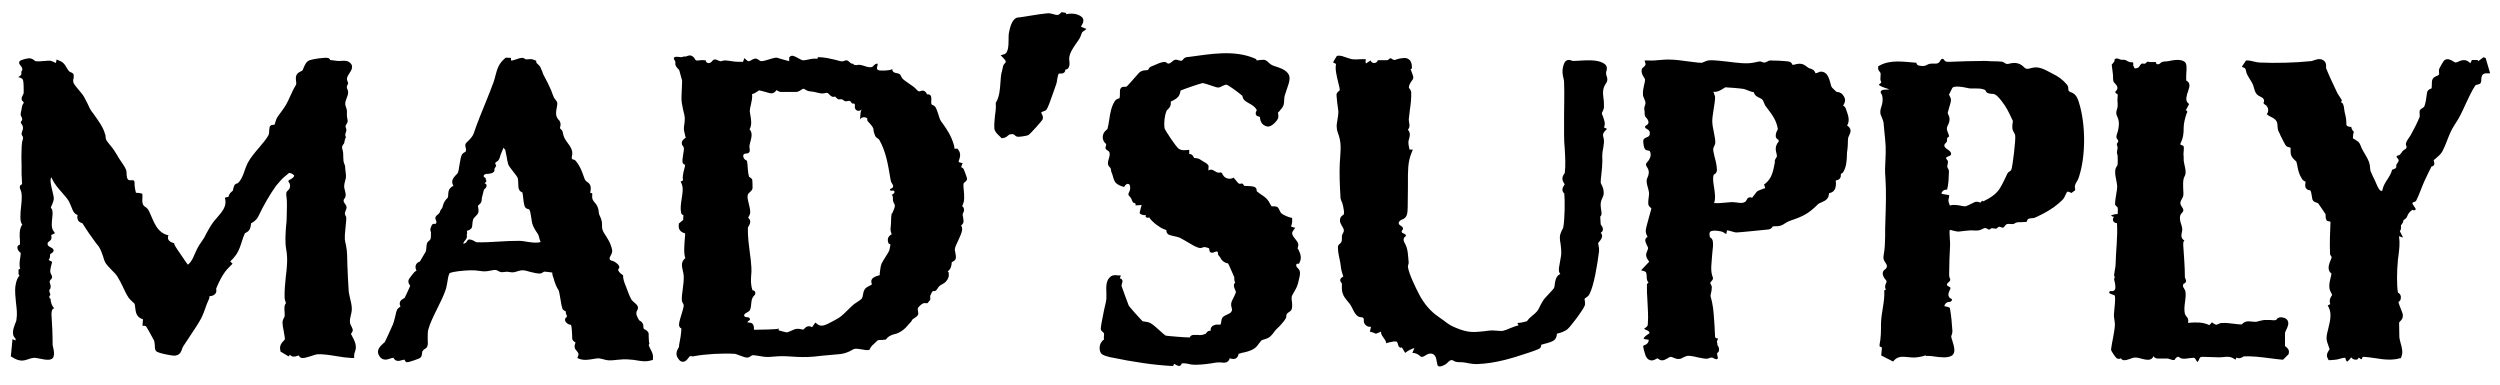 <svg width="65" height="10" viewBox="0 0 65 10" fill="none" xmlns="http://www.w3.org/2000/svg">
<path d="M9.117 8.69C9.117 8.69 9.129 8.671 9.136 8.665C9.148 8.647 9.166 8.623 9.172 8.592C9.172 8.562 9.16 8.526 9.136 8.483C9.117 8.453 9.099 8.41 9.099 8.38C9.093 8.325 9.105 8.259 9.123 8.192C9.136 8.137 9.148 8.089 9.148 8.04C9.148 7.943 9.123 7.84 9.099 7.743C9.081 7.664 9.063 7.585 9.063 7.518C9.051 7.312 9.038 7.106 9.032 6.893C9.026 6.723 9.032 6.541 8.996 6.378C8.984 6.329 8.972 6.274 8.966 6.226C8.966 6.189 8.966 6.147 8.966 6.111C8.978 5.977 8.99 5.85 9.002 5.716C9.002 5.692 9.002 5.668 9.002 5.643C8.996 5.625 8.978 5.607 8.972 5.583C8.947 5.51 9.026 5.443 9.008 5.37C8.996 5.31 8.923 5.267 8.935 5.206C8.935 5.182 8.96 5.164 8.972 5.14C9.008 5.067 8.972 4.976 8.954 4.897C8.935 4.8 8.972 4.727 8.99 4.636C9.008 4.533 8.972 4.424 8.972 4.321C8.972 4.302 8.96 4.284 8.954 4.266C8.905 4.157 8.941 4.029 8.911 3.914C8.899 3.878 8.887 3.835 8.899 3.799C8.911 3.768 8.935 3.75 8.947 3.726C8.947 3.726 8.978 3.55 9.002 3.568C8.972 3.544 8.972 3.501 8.984 3.465C8.996 3.429 9.014 3.392 9.002 3.356C9.002 3.331 8.984 3.313 8.984 3.289C8.984 3.259 9.002 3.234 9.02 3.21C9.063 3.137 9.02 3.089 9.02 3.01C9.014 2.949 9.032 2.888 9.008 2.822C8.996 2.791 8.984 2.755 8.978 2.725C8.96 2.597 9.081 2.476 9.045 2.354C9.032 2.318 9.008 2.282 9.02 2.239C9.026 2.215 9.045 2.197 9.051 2.172C9.051 2.142 9.032 2.118 9.026 2.087C8.99 1.966 9.16 1.863 9.154 1.736C9.154 1.657 9.075 1.596 9.002 1.584C8.929 1.572 8.85 1.59 8.778 1.584C8.711 1.578 8.65 1.566 8.583 1.56C8.583 1.541 8.565 1.523 8.541 1.511C8.456 1.481 8.11 1.541 8.049 1.566C7.958 1.602 7.922 1.699 7.892 1.766C7.886 1.79 7.873 1.814 7.867 1.827C7.867 1.833 7.837 1.845 7.819 1.857C7.782 1.875 7.734 1.899 7.71 1.948C7.685 2.003 7.691 2.051 7.697 2.1C7.703 2.148 7.71 2.178 7.691 2.215C7.631 2.312 7.588 2.403 7.546 2.5C7.515 2.573 7.479 2.646 7.436 2.725C7.406 2.779 7.364 2.834 7.321 2.895C7.279 2.949 7.236 3.01 7.2 3.064C7.182 3.095 7.176 3.131 7.163 3.162C7.157 3.192 7.145 3.234 7.127 3.246C7.127 3.246 7.109 3.246 7.103 3.246C7.085 3.246 7.054 3.246 7.03 3.271C7.006 3.295 7.006 3.325 7 3.386C7 3.422 6.994 3.489 6.981 3.513C6.933 3.604 6.842 3.714 6.739 3.835C6.623 3.969 6.508 4.108 6.441 4.236C6.411 4.296 6.387 4.363 6.362 4.43C6.326 4.539 6.284 4.648 6.223 4.721C6.186 4.763 6.174 4.77 6.162 4.77C6.095 4.788 6.083 4.824 6.053 4.958C6.053 4.958 6.053 4.958 6.047 4.964C6.017 4.988 5.95 5.037 5.944 5.115L5.847 5.14L5.859 5.2C5.889 5.376 5.768 5.516 5.64 5.662C5.586 5.722 5.531 5.789 5.489 5.856C5.44 5.935 5.404 6.001 5.367 6.068C5.331 6.147 5.288 6.22 5.234 6.293C5.161 6.39 5.112 6.493 5.07 6.59C5.034 6.675 4.997 6.76 4.943 6.827C4.936 6.833 4.924 6.845 4.912 6.857C4.906 6.863 4.894 6.875 4.882 6.881C4.864 6.857 4.845 6.827 4.827 6.802C4.809 6.778 4.791 6.754 4.773 6.723C4.718 6.651 4.669 6.566 4.615 6.493C4.615 6.493 4.493 6.317 4.536 6.323C4.487 6.317 4.433 6.293 4.396 6.256C4.36 6.22 4.354 6.153 4.384 6.117C4.251 6.098 4.135 6.001 4.063 5.886C3.99 5.771 3.947 5.643 3.887 5.516C3.868 5.473 3.85 5.437 3.814 5.407C3.796 5.388 3.771 5.376 3.747 5.358C3.668 5.279 3.717 5.146 3.699 5.037C3.644 5.018 3.589 5.012 3.535 5.012C3.51 4.927 3.498 4.836 3.498 4.751C3.498 4.739 3.498 4.721 3.492 4.709C3.468 4.666 3.407 4.697 3.359 4.685C3.268 4.66 3.304 4.484 3.28 4.418C3.243 4.321 3.159 4.223 3.104 4.132C3.08 4.09 3.055 4.06 3.043 4.029C2.976 3.92 2.952 3.878 2.825 3.726C2.752 3.641 2.752 3.611 2.746 3.568C2.746 3.544 2.746 3.513 2.728 3.477C2.685 3.307 2.54 3.113 2.449 2.986C2.43 2.955 2.412 2.931 2.394 2.913C2.345 2.846 2.315 2.779 2.279 2.7C2.248 2.646 2.224 2.585 2.188 2.524C2.157 2.464 2.091 2.391 2.03 2.318C1.981 2.257 1.927 2.191 1.915 2.16C1.896 2.124 1.902 2.069 1.915 2.027C1.915 1.984 1.921 1.954 1.909 1.924C1.896 1.905 1.872 1.893 1.848 1.881C1.83 1.875 1.799 1.857 1.793 1.851C1.769 1.82 1.751 1.79 1.732 1.76C1.696 1.693 1.654 1.62 1.544 1.578L1.472 1.547L1.453 1.638C1.387 1.602 1.326 1.578 1.29 1.578C1.259 1.578 1.217 1.578 1.174 1.584C1.089 1.59 0.986 1.602 0.925 1.59C0.919 1.59 0.901 1.578 0.889 1.566C0.804 1.499 0.743 1.511 0.646 1.535C0.567 1.56 0.446 1.578 0.519 1.687C0.525 1.699 0.543 1.711 0.549 1.723C0.567 1.748 0.58 1.772 0.58 1.802C0.58 1.814 0.58 1.827 0.574 1.833C0.531 1.875 0.573 1.893 0.549 1.942C0.537 1.972 0.501 1.984 0.476 2.003C0.519 2.021 0.58 2.033 0.592 2.069C0.622 2.136 0.61 2.27 0.616 2.342C0.616 2.367 0.616 2.391 0.616 2.415C0.61 2.452 0.586 2.482 0.574 2.512C0.561 2.543 0.555 2.585 0.574 2.615C0.592 2.634 0.622 2.652 0.616 2.676C0.616 2.682 0.616 2.688 0.604 2.694C0.574 2.737 0.567 2.785 0.561 2.84C0.555 2.882 0.537 2.931 0.537 2.973C0.537 3.028 0.592 3.064 0.574 3.119C0.574 3.137 0.549 3.149 0.543 3.168C0.537 3.204 0.561 3.222 0.58 3.253C0.592 3.271 0.592 3.295 0.598 3.319C0.604 3.386 0.543 3.447 0.567 3.507C0.58 3.544 0.604 3.55 0.598 3.592C0.598 3.629 0.58 3.659 0.574 3.696C0.567 3.756 0.561 3.823 0.561 3.89C0.555 4.023 0.555 4.157 0.561 4.284C0.561 4.351 0.561 4.418 0.561 4.49C0.561 4.515 0.561 4.569 0.567 4.636C0.567 4.685 0.574 4.751 0.574 4.794C0.555 4.794 0.537 4.806 0.525 4.824C0.519 4.836 0.507 4.861 0.519 4.891V4.903C0.586 5.018 0.567 5.194 0.549 5.364C0.537 5.455 0.531 5.546 0.531 5.625V5.643C0.531 5.698 0.531 5.783 0.58 5.838C0.495 5.953 0.507 6.123 0.519 6.256C0.519 6.293 0.519 6.335 0.519 6.359C0.476 6.372 0.452 6.396 0.452 6.432C0.452 6.499 0.495 6.535 0.519 6.56C0.525 6.56 0.537 6.572 0.537 6.572C0.537 6.602 0.537 6.651 0.525 6.705C0.513 6.79 0.495 6.899 0.525 6.984L0.482 7.009V7.13L0.507 7.166C0.458 7.215 0.422 7.3 0.404 7.421C0.379 7.567 0.404 7.725 0.416 7.876C0.434 8.022 0.452 8.168 0.428 8.307C0.428 8.338 0.41 8.38 0.391 8.423C0.349 8.538 0.288 8.702 0.404 8.805V8.853L0.325 8.817L0.282 9.266L0.313 9.284C0.416 9.351 0.501 9.375 0.567 9.375C0.628 9.375 0.683 9.357 0.737 9.339C0.786 9.321 0.828 9.308 0.889 9.302C0.919 9.302 0.986 9.315 1.047 9.327C1.192 9.357 1.356 9.387 1.393 9.272C1.417 9.193 1.399 9.12 1.387 9.054C1.381 9.023 1.368 8.993 1.368 8.963C1.368 8.696 1.356 8.435 1.338 8.168C1.338 8.107 1.35 8.022 1.411 8.016C1.344 7.949 1.32 7.864 1.314 7.767C1.29 7.767 1.277 7.725 1.283 7.706C1.29 7.688 1.314 7.67 1.308 7.652C1.308 7.64 1.302 7.634 1.296 7.622C1.283 7.597 1.283 7.573 1.283 7.549C1.283 7.549 1.283 7.537 1.283 7.531C1.283 7.531 1.296 7.531 1.302 7.518C1.302 7.518 1.302 7.512 1.308 7.506C1.32 7.47 1.32 7.427 1.308 7.391C1.296 7.355 1.277 7.318 1.308 7.282C1.32 7.264 1.344 7.251 1.35 7.227C1.368 7.185 1.332 7.142 1.314 7.1C1.296 7.051 1.314 6.997 1.32 6.948C1.332 6.899 1.344 6.857 1.356 6.808C1.326 6.79 1.296 6.778 1.265 6.76C1.296 6.717 1.308 6.663 1.302 6.608C1.344 6.584 1.399 6.554 1.393 6.505C1.381 6.432 1.265 6.432 1.241 6.365C1.217 6.293 1.29 6.28 1.32 6.238C1.35 6.196 1.338 6.165 1.332 6.111L1.429 6.062L1.387 6.001C1.332 5.922 1.344 5.801 1.356 5.686C1.362 5.613 1.375 5.546 1.362 5.486C1.362 5.449 1.338 5.419 1.32 5.395C1.32 5.388 1.326 5.382 1.332 5.37C1.356 5.316 1.393 5.237 1.399 5.17C1.399 5.115 1.381 5.049 1.362 4.964C1.332 4.842 1.29 4.679 1.332 4.612C1.332 4.612 1.332 4.612 1.338 4.606C1.338 4.618 1.338 4.63 1.35 4.642C1.411 4.776 1.514 4.897 1.617 5.012C1.684 5.091 1.751 5.164 1.793 5.237C1.805 5.261 1.824 5.304 1.842 5.346C1.872 5.425 1.902 5.51 1.951 5.552C1.969 5.571 1.993 5.583 2.018 5.589C2.006 5.625 2.006 5.68 2.03 5.728C2.054 5.771 2.097 5.789 2.127 5.801C2.127 5.801 2.139 5.801 2.145 5.807C2.273 6.013 2.364 6.141 2.485 6.305L2.57 6.414C2.618 6.487 2.649 6.578 2.679 6.663C2.697 6.73 2.716 6.79 2.746 6.839C2.782 6.893 2.843 6.96 2.91 7.027C2.964 7.081 3.019 7.136 3.049 7.185C3.104 7.27 3.152 7.367 3.195 7.458C3.237 7.549 3.28 7.64 3.334 7.725C3.359 7.767 3.407 7.81 3.444 7.846C3.462 7.864 3.486 7.882 3.492 7.889C3.51 7.919 3.51 7.961 3.517 8.01C3.529 8.107 3.541 8.253 3.717 8.301L3.705 8.471H3.765L3.796 8.483C3.832 8.532 3.99 8.823 4.008 8.859C4.02 8.896 4.02 8.944 4.026 8.987C4.026 9.041 4.026 9.09 4.057 9.126C4.099 9.187 4.512 9.254 4.536 9.248C4.676 9.236 4.706 9.151 4.73 9.084C4.736 9.06 4.748 9.035 4.76 9.011C4.815 8.926 4.87 8.841 4.936 8.744C5.04 8.586 5.149 8.429 5.234 8.271C5.27 8.198 5.301 8.119 5.331 8.034C5.361 7.949 5.392 7.858 5.434 7.773C5.446 7.749 5.446 7.725 5.446 7.7C5.495 7.7 5.574 7.688 5.616 7.609C5.628 7.579 5.628 7.549 5.622 7.524C5.622 7.518 5.622 7.506 5.622 7.5C5.689 7.336 5.768 7.179 5.859 7.057C5.889 7.021 5.919 6.984 5.956 6.948C5.974 6.93 5.992 6.912 6.004 6.899L6.047 6.857L5.986 6.796C6.047 6.742 6.114 6.663 6.15 6.608C6.217 6.505 6.259 6.372 6.296 6.256C6.32 6.183 6.344 6.111 6.369 6.062C6.399 6.05 6.46 6.02 6.49 5.965C6.514 5.922 6.52 5.868 6.526 5.831C6.526 5.825 6.526 5.813 6.526 5.807C6.575 5.783 6.666 5.728 6.714 5.631C6.86 5.322 7.03 5.037 7.17 4.842C7.188 4.812 7.267 4.733 7.321 4.666C7.382 4.6 7.449 4.557 7.515 4.496C7.558 4.496 7.606 4.521 7.637 4.551C7.643 4.551 7.649 4.563 7.649 4.569C7.649 4.581 7.649 4.588 7.637 4.594C7.619 4.624 7.588 4.642 7.558 4.66C7.534 4.672 7.497 4.685 7.497 4.715C7.497 4.727 7.509 4.733 7.515 4.745C7.552 4.794 7.552 4.873 7.515 4.921C7.491 4.952 7.449 4.976 7.443 5.018C7.443 5.037 7.443 5.061 7.443 5.079C7.473 5.243 7.455 5.437 7.455 5.607C7.455 5.704 7.449 5.807 7.436 5.898C7.424 6.098 7.406 6.293 7.443 6.493C7.485 6.723 7.461 6.96 7.43 7.203C7.412 7.379 7.394 7.561 7.4 7.743C7.4 7.785 7.418 7.828 7.43 7.864C7.43 7.864 7.43 7.876 7.436 7.882C7.382 7.937 7.394 8.04 7.4 8.119C7.4 8.156 7.406 8.198 7.4 8.222C7.4 8.228 7.394 8.247 7.382 8.265C7.364 8.295 7.345 8.338 7.345 8.392C7.345 8.441 7.358 8.52 7.376 8.605C7.388 8.683 7.412 8.793 7.406 8.823C7.406 8.829 7.388 8.847 7.376 8.859C7.327 8.908 7.254 8.993 7.291 9.114V9.139L7.503 9.266L7.54 9.224C7.6 9.296 7.679 9.272 7.722 9.254C7.74 9.254 7.752 9.242 7.77 9.242C7.788 9.29 7.831 9.315 7.879 9.308C7.928 9.308 7.995 9.284 8.08 9.26C8.146 9.236 8.225 9.211 8.262 9.211C8.395 9.205 8.571 9.23 8.747 9.26C8.881 9.284 9.02 9.302 9.142 9.308H9.208V9.242C9.208 9.211 9.214 9.181 9.227 9.151C9.239 9.114 9.257 9.066 9.251 9.017C9.251 8.92 9.202 8.829 9.16 8.75C9.136 8.708 9.105 8.647 9.111 8.629L9.117 8.69Z" fill="black"/>
<path d="M24.979 4.387C24.979 4.387 24.985 4.351 25.003 4.309L25.028 4.242L24.955 4.224L24.924 4.211C24.924 4.199 24.931 4.175 24.937 4.157C24.961 4.09 24.991 3.987 24.912 3.89L24.894 3.866H24.815C24.815 3.866 24.815 3.805 24.803 3.775C24.73 3.526 24.633 3.386 24.518 3.222L24.469 3.156C24.439 3.113 24.415 3.04 24.397 2.974C24.372 2.895 24.348 2.828 24.318 2.779C24.299 2.755 24.275 2.743 24.251 2.731C24.239 2.731 24.227 2.719 24.221 2.713C24.209 2.688 24.209 2.634 24.215 2.597C24.215 2.543 24.215 2.506 24.19 2.476C24.166 2.452 24.136 2.452 24.111 2.452C24.111 2.452 24.105 2.452 24.099 2.452V2.446C24.087 2.421 24.069 2.379 24.02 2.361C23.984 2.349 23.948 2.361 23.917 2.373C23.869 2.391 23.82 2.312 23.784 2.282C23.711 2.221 23.626 2.173 23.547 2.112C23.505 2.082 23.462 2.051 23.438 2.003C23.426 1.984 23.42 1.96 23.407 1.942C23.377 1.906 23.323 1.906 23.274 1.893C23.226 1.881 23.183 1.833 23.207 1.79C23.177 1.833 22.886 1.851 22.831 1.821C22.807 1.809 22.795 1.784 22.801 1.76C22.807 1.699 22.861 1.62 22.758 1.669C22.71 1.693 22.704 1.748 22.637 1.748C22.503 1.754 22.406 1.657 22.267 1.693C22.242 1.693 22.218 1.693 22.2 1.681C22.194 1.675 22.188 1.663 22.182 1.657C22.182 1.657 22.17 1.657 22.163 1.657C22.115 1.657 22.085 1.602 22.042 1.578C21.982 1.548 21.945 1.596 21.896 1.596C21.848 1.596 21.769 1.566 21.715 1.554C21.581 1.523 21.448 1.493 21.314 1.487H21.271L21.247 1.529C21.174 1.517 21.09 1.529 21.017 1.548C20.962 1.56 20.907 1.572 20.865 1.566C20.847 1.566 20.798 1.535 20.762 1.517C20.665 1.463 20.592 1.42 20.537 1.475L20.519 1.493V1.59C20.458 1.578 20.343 1.542 20.295 1.529C20.228 1.505 20.198 1.499 20.179 1.499C20.155 1.499 20.125 1.505 20.046 1.529C19.967 1.554 19.852 1.59 19.797 1.59C19.773 1.59 19.755 1.578 19.73 1.56C19.706 1.542 19.676 1.523 19.639 1.523C19.603 1.523 19.573 1.542 19.542 1.56C19.482 1.596 19.457 1.602 19.421 1.572L19.354 1.511L19.318 1.608C19.221 1.608 19.117 1.608 19.02 1.59C18.96 1.584 18.856 1.56 18.796 1.578C18.784 1.578 18.771 1.59 18.759 1.59C18.693 1.608 18.62 1.517 18.553 1.554C18.535 1.566 18.517 1.584 18.505 1.602C18.48 1.626 18.45 1.645 18.413 1.639C18.377 1.633 18.347 1.608 18.353 1.572C18.286 1.56 18.225 1.56 18.159 1.572C18.14 1.572 18.122 1.578 18.104 1.572C18.074 1.56 18.068 1.529 18.049 1.505C18.031 1.481 18.007 1.463 17.983 1.451C17.952 1.438 17.916 1.438 17.886 1.451C17.867 1.451 17.855 1.463 17.837 1.469C17.819 1.469 17.801 1.469 17.782 1.469C17.77 1.469 17.758 1.475 17.746 1.481C17.679 1.499 17.6 1.457 17.54 1.487C17.534 1.487 17.521 1.499 17.521 1.505C17.521 1.511 17.521 1.517 17.521 1.523C17.521 1.554 17.552 1.572 17.558 1.602C17.564 1.626 17.558 1.651 17.558 1.675C17.57 1.724 17.6 1.76 17.631 1.79C17.643 1.802 17.661 1.821 17.661 1.827C17.667 1.851 17.728 2.076 17.734 2.094C17.734 2.118 17.734 2.215 17.728 2.294C17.722 2.434 17.71 2.597 17.728 2.682C17.746 2.792 17.764 2.864 17.776 2.919C17.807 3.028 17.819 3.083 17.782 3.307C17.776 3.362 17.788 3.429 17.813 3.52C17.813 3.538 17.825 3.568 17.831 3.58C17.795 3.605 17.716 3.647 17.728 3.738C17.728 3.762 17.746 3.787 17.758 3.799C17.77 3.817 17.782 3.835 17.782 3.86C17.782 3.89 17.776 3.951 17.764 4.005C17.746 4.108 17.74 4.175 17.746 4.218C17.752 4.26 17.788 4.278 17.813 4.284C17.813 4.315 17.801 4.363 17.788 4.406C17.764 4.497 17.74 4.6 17.758 4.691L17.697 4.721L17.722 4.776C17.77 4.879 17.746 5.031 17.722 5.176C17.703 5.304 17.685 5.425 17.71 5.534C17.716 5.571 17.746 5.589 17.77 5.595C17.77 5.595 17.77 5.595 17.77 5.601C17.77 5.637 17.758 5.674 17.764 5.716L17.649 5.813V5.838C17.637 5.923 17.655 6.026 17.813 6.068C17.813 6.099 17.813 6.141 17.807 6.184C17.788 6.414 17.776 6.602 17.819 6.712C17.698 6.803 17.728 6.93 17.752 7.033C17.764 7.076 17.77 7.118 17.776 7.161C17.782 7.27 17.77 7.391 17.752 7.513C17.74 7.616 17.722 7.713 17.728 7.804C17.728 7.84 17.746 7.864 17.758 7.889C17.77 7.907 17.776 7.919 17.776 7.943C17.776 7.98 17.752 8.065 17.728 8.144C17.697 8.247 17.661 8.35 17.655 8.435C17.655 8.465 17.655 8.514 17.716 8.538C17.716 8.653 17.679 8.866 17.655 8.981V9.017C17.655 9.017 17.637 9.054 17.625 9.072C17.594 9.133 17.552 9.23 17.649 9.345C17.679 9.388 17.716 9.406 17.758 9.406C17.819 9.406 17.861 9.357 17.892 9.315C17.91 9.29 17.934 9.26 17.946 9.26C17.946 9.26 17.964 9.26 17.971 9.26C17.995 9.26 18.019 9.272 18.049 9.26C18.347 9.205 18.765 9.181 19.099 9.199C19.123 9.199 19.184 9.224 19.233 9.242C19.324 9.278 19.384 9.297 19.427 9.297C19.469 9.297 19.494 9.278 19.518 9.26C19.548 9.242 19.566 9.23 19.603 9.236C19.67 9.242 19.718 9.254 19.767 9.26C19.864 9.278 19.937 9.29 20.113 9.272C20.288 9.254 20.44 9.26 20.598 9.272C20.774 9.284 20.95 9.29 21.162 9.272C21.393 9.242 21.623 9.23 21.854 9.205C21.951 9.193 22.054 9.157 22.139 9.108C22.206 9.066 22.236 9.06 22.321 9.072C22.388 9.084 22.455 9.09 22.515 9.102C22.546 9.102 22.582 9.108 22.607 9.09C22.619 9.078 22.625 9.06 22.631 9.042C22.643 9.023 22.661 9.005 22.673 8.987C22.716 8.945 22.758 8.908 22.801 8.866C22.807 8.86 22.819 8.847 22.825 8.847C22.837 8.847 22.849 8.841 22.861 8.841C22.916 8.841 22.977 8.835 23.031 8.829C23.08 8.756 23.165 8.708 23.25 8.69C23.341 8.671 23.407 8.635 23.486 8.574C23.559 8.52 23.602 8.453 23.662 8.392C23.681 8.374 23.693 8.362 23.705 8.338C23.705 8.326 23.717 8.32 23.723 8.307C23.729 8.301 23.735 8.295 23.747 8.289C23.796 8.253 23.881 8.216 23.875 8.144C23.875 8.083 23.838 8.028 23.887 7.98C23.935 7.931 23.996 7.864 24.075 7.883C24.087 7.883 24.093 7.889 24.105 7.883C24.117 7.883 24.123 7.871 24.13 7.864C24.142 7.852 24.148 7.84 24.16 7.828C24.166 7.816 24.178 7.81 24.184 7.798C24.196 7.767 24.184 7.743 24.184 7.713C24.184 7.676 24.202 7.664 24.215 7.628C24.227 7.604 24.239 7.573 24.263 7.567C24.275 7.567 24.287 7.567 24.306 7.567C24.36 7.555 24.378 7.482 24.421 7.44C24.476 7.391 24.542 7.379 24.591 7.324C24.651 7.258 24.682 7.191 24.664 7.094V7.076L24.639 7.057C24.724 6.997 24.736 6.912 24.742 6.857C24.742 6.845 24.742 6.827 24.748 6.815C24.773 6.803 24.821 6.784 24.846 6.736C24.864 6.681 24.846 6.62 24.84 6.572C24.834 6.536 24.821 6.505 24.827 6.475C24.827 6.432 24.876 6.335 24.912 6.256C24.961 6.153 25.003 6.056 25.015 5.983C25.022 5.929 25.003 5.886 24.991 5.856C25.015 5.844 25.046 5.813 25.052 5.765C25.052 5.722 25.046 5.68 25.04 5.644C25.034 5.619 25.028 5.595 25.028 5.571C25.028 5.571 25.034 5.553 25.04 5.54C25.058 5.51 25.076 5.462 25.058 5.413C25.052 5.389 25.034 5.37 25.015 5.358C25.088 5.237 25.07 5.079 25.058 4.946C25.052 4.873 25.04 4.8 25.058 4.764C25.058 4.758 25.076 4.739 25.088 4.733C25.113 4.715 25.143 4.691 25.143 4.648C25.143 4.612 25.058 4.406 25.058 4.4C25.04 4.369 25.009 4.357 24.991 4.345L24.979 4.387ZM23.189 5.54C23.189 5.54 23.189 5.553 23.183 5.565C23.165 5.644 23.171 5.735 23.165 5.82C23.165 5.868 23.153 5.917 23.153 5.965C23.153 6.002 23.165 6.038 23.177 6.068C23.177 6.074 23.177 6.087 23.183 6.093C23.14 6.117 23.056 6.165 23.092 6.299C23.098 6.335 23.128 6.347 23.153 6.36C23.147 6.402 23.128 6.469 23.128 6.487C23.116 6.536 23.068 6.614 23.019 6.687C22.983 6.742 22.952 6.796 22.922 6.851C22.898 6.906 22.886 6.997 22.873 7.106C22.873 7.124 22.873 7.142 22.873 7.154C22.861 7.154 22.843 7.167 22.831 7.167C22.77 7.185 22.698 7.209 22.667 7.264C22.643 7.306 22.655 7.349 22.667 7.379C22.667 7.379 22.667 7.391 22.667 7.397C22.655 7.403 22.631 7.421 22.613 7.428C22.564 7.452 22.515 7.476 22.485 7.519C22.455 7.567 22.443 7.616 22.437 7.664C22.43 7.701 22.424 7.737 22.406 7.761C22.388 7.786 22.327 7.828 22.279 7.858C22.236 7.883 22.2 7.913 22.17 7.937C22.103 7.998 22.054 8.046 22.012 8.089C21.915 8.186 21.848 8.253 21.702 8.326C21.678 8.338 21.648 8.356 21.623 8.368C21.466 8.453 21.35 8.508 21.253 8.429L21.199 8.386L21.114 8.508C21.023 8.453 20.956 8.496 20.913 8.544C20.907 8.55 20.895 8.568 20.889 8.568C20.883 8.568 20.859 8.568 20.841 8.562C20.804 8.556 20.762 8.544 20.719 8.55C20.671 8.55 20.622 8.58 20.574 8.599C20.531 8.617 20.483 8.641 20.458 8.641C20.428 8.641 20.301 8.605 20.24 8.587L20.252 8.538C20.24 8.574 19.676 8.568 19.603 8.574C19.603 8.544 19.603 8.471 19.585 8.447C19.554 8.386 19.506 8.392 19.427 8.38C19.445 8.344 19.5 8.332 19.5 8.295C19.5 8.265 19.457 8.247 19.427 8.247C19.396 8.247 19.354 8.241 19.348 8.204C19.336 8.15 19.457 8.119 19.488 8.077C19.512 8.04 19.518 8.01 19.524 7.968C19.542 7.846 19.524 7.767 19.621 7.67L19.633 7.658V7.646C19.633 7.646 19.645 7.604 19.633 7.585C19.615 7.555 19.585 7.549 19.566 7.549C19.512 7.385 19.524 7.282 19.53 7.167C19.536 7.1 19.542 7.033 19.536 6.948C19.53 6.821 19.512 6.687 19.494 6.56C19.469 6.354 19.439 6.141 19.445 5.929C19.445 5.917 19.457 5.892 19.469 5.874C19.488 5.844 19.506 5.807 19.506 5.765C19.506 5.722 19.482 5.692 19.463 5.668C19.463 5.668 19.457 5.656 19.451 5.656C19.469 5.631 19.5 5.589 19.506 5.522C19.506 5.455 19.488 5.37 19.469 5.298C19.451 5.219 19.427 5.14 19.439 5.085C19.439 5.049 19.469 5.019 19.5 4.994C19.53 4.964 19.566 4.934 19.566 4.885C19.566 4.873 19.566 4.697 19.56 4.679C19.548 4.642 19.518 4.624 19.5 4.612C19.482 4.606 19.482 4.6 19.475 4.594C19.439 4.478 19.445 4.333 19.427 4.211C19.427 4.205 19.427 4.193 19.421 4.187C19.415 4.169 19.39 4.163 19.372 4.151C19.342 4.127 19.324 4.09 19.324 4.048C19.324 4.035 19.324 4.029 19.336 4.017C19.372 3.969 19.457 4.017 19.488 3.944C19.506 3.896 19.475 3.823 19.488 3.775C19.512 3.641 19.597 3.477 19.488 3.362C19.554 3.247 19.53 3.119 19.512 3.01C19.506 2.968 19.5 2.925 19.494 2.895C19.494 2.846 19.506 2.785 19.524 2.719C19.542 2.634 19.566 2.537 19.554 2.446C19.615 2.434 19.663 2.397 19.7 2.373C19.712 2.361 19.736 2.349 19.736 2.349C19.755 2.349 19.827 2.373 19.882 2.385C19.967 2.409 20.021 2.427 20.052 2.427C20.125 2.427 20.167 2.379 20.185 2.343C20.191 2.343 20.198 2.349 20.21 2.355C20.234 2.367 20.258 2.385 20.295 2.391C20.325 2.391 20.677 2.391 20.695 2.391C20.756 2.391 20.798 2.355 20.841 2.33C20.859 2.318 20.883 2.306 20.889 2.306C20.901 2.306 20.92 2.318 20.938 2.33C20.968 2.349 21.005 2.367 21.047 2.373C21.15 2.385 21.187 2.391 21.229 2.403C21.253 2.409 21.29 2.421 21.338 2.427C21.381 2.434 21.417 2.427 21.454 2.421C21.472 2.421 21.496 2.409 21.508 2.415C21.526 2.415 21.545 2.44 21.563 2.458C21.593 2.488 21.63 2.525 21.678 2.518C21.69 2.518 21.702 2.518 21.715 2.506C21.702 2.506 21.781 2.585 21.805 2.585C21.836 2.585 21.866 2.573 21.896 2.585C21.927 2.597 21.951 2.628 21.982 2.634C22.024 2.64 22.073 2.603 22.109 2.634C22.133 2.652 22.139 2.688 22.17 2.694C22.182 2.694 22.194 2.694 22.206 2.694C22.236 2.701 22.23 2.749 22.224 2.779C22.224 2.822 22.248 2.864 22.291 2.877C22.334 2.889 22.382 2.877 22.406 2.84C22.358 2.919 22.376 3.022 22.358 3.107C22.394 3.04 22.503 3.028 22.552 3.083C22.54 3.113 22.552 3.15 22.582 3.174C22.625 3.222 22.704 3.301 22.71 3.362C22.71 3.392 22.716 3.435 22.752 3.526C22.764 3.562 22.795 3.58 22.819 3.599C22.837 3.611 22.849 3.617 22.861 3.635C23.043 3.957 23.092 4.303 23.153 4.661C23.153 4.685 23.165 4.709 23.171 4.733C23.183 4.758 23.201 4.782 23.213 4.806C23.226 4.83 23.226 4.867 23.201 4.885C23.183 4.903 23.14 4.903 23.14 4.934C23.14 4.952 23.165 4.964 23.183 4.958C23.201 4.952 23.219 4.958 23.238 4.958C23.262 4.97 23.262 5.006 23.244 5.025C23.226 5.043 23.207 5.055 23.183 5.067C23.232 5.091 23.207 5.17 23.219 5.225C23.226 5.261 23.25 5.286 23.262 5.322C23.28 5.401 23.219 5.48 23.195 5.553L23.189 5.54Z" fill="black"/>
<path d="M41.782 1.99C41.782 1.99 41.758 1.942 41.758 1.924C41.758 1.893 41.758 1.863 41.77 1.839C41.794 1.736 41.776 1.669 41.612 1.608C41.454 1.554 41.242 1.566 41.054 1.578C41.005 1.578 40.963 1.584 40.926 1.584C40.896 1.584 40.872 1.584 40.854 1.572C40.817 1.56 40.775 1.548 40.732 1.572C40.684 1.596 40.66 1.657 40.641 1.73C40.611 1.845 40.629 1.942 40.647 2.021C40.66 2.063 40.666 2.106 40.666 2.148C40.678 2.433 40.666 2.725 40.666 3.01C40.666 3.174 40.666 3.344 40.666 3.507C40.666 3.629 40.672 3.75 40.684 3.878C40.696 4.09 40.708 4.315 40.684 4.497C40.684 4.497 40.678 4.509 40.672 4.515C40.653 4.545 40.623 4.582 40.623 4.642C40.623 4.703 40.653 4.745 40.672 4.776C40.672 4.782 40.684 4.788 40.684 4.788C40.684 4.788 40.672 4.812 40.666 4.818C40.647 4.849 40.623 4.885 40.623 4.933C40.623 4.97 40.641 5 40.66 5.018L40.672 5.031C40.69 5.225 40.684 5.698 40.647 5.898C40.647 5.923 40.629 5.953 40.611 5.983C40.587 6.038 40.556 6.099 40.556 6.171C40.556 6.22 40.562 6.281 40.575 6.341C40.587 6.426 40.593 6.505 40.593 6.584C40.593 6.633 40.575 6.718 40.562 6.796C40.538 6.918 40.526 6.997 40.532 7.039C40.532 7.076 40.55 7.1 40.569 7.124C40.453 7.167 40.435 7.312 40.423 7.397C40.423 7.434 40.411 7.476 40.405 7.488C40.392 7.512 40.326 7.579 40.277 7.634C40.211 7.707 40.144 7.773 40.12 7.816C40.071 7.895 40.047 7.943 40.028 7.986C39.986 8.071 39.974 8.101 39.816 8.228C39.755 8.277 39.719 8.326 39.701 8.35C39.701 8.35 39.604 8.38 39.561 8.386L39.452 8.398L39.482 8.459C39.403 8.477 39.331 8.508 39.252 8.538C39.185 8.568 39.118 8.593 39.064 8.605C39.039 8.605 38.979 8.605 38.93 8.599C38.869 8.599 38.809 8.586 38.76 8.593C38.706 8.593 38.651 8.605 38.602 8.611C38.305 8.641 38.172 8.659 37.832 8.514C37.698 8.459 37.638 8.41 37.559 8.35C37.522 8.326 37.48 8.289 37.431 8.259L37.407 8.241C37.197 8.099 37.027 7.903 36.897 7.652C36.831 7.525 36.636 7.142 36.606 6.942C36.606 6.93 36.606 6.912 36.612 6.893C36.618 6.869 36.63 6.839 36.624 6.802C36.606 6.639 36.612 6.475 36.527 6.329C36.497 6.281 36.473 6.208 36.521 6.165C36.533 6.159 36.545 6.147 36.551 6.135C36.564 6.111 36.533 6.086 36.503 6.074C36.472 6.062 36.442 6.05 36.442 6.02C36.442 5.995 36.473 5.977 36.479 5.953C36.485 5.923 36.46 5.898 36.436 5.88C36.412 5.862 36.382 5.85 36.369 5.819C36.357 5.789 36.382 5.753 36.406 5.734C36.43 5.716 36.467 5.704 36.491 5.692C36.6 5.631 36.594 5.51 36.6 5.401C36.6 5.219 36.606 5.049 36.606 4.879C36.606 4.83 36.606 4.782 36.606 4.733C36.606 4.466 36.6 4.217 36.697 3.981L36.733 3.89H36.648C36.648 3.89 36.618 3.768 36.618 3.708C36.618 3.677 36.624 3.641 36.636 3.611C36.655 3.544 36.679 3.453 36.606 3.374C36.661 3.307 36.648 3.24 36.636 3.18C36.636 3.149 36.624 3.119 36.63 3.089C36.636 3.022 36.648 2.949 36.655 2.87C36.679 2.713 36.697 2.549 36.691 2.403C36.691 2.361 36.667 2.33 36.648 2.306C36.642 2.294 36.63 2.282 36.63 2.276C36.63 2.215 36.673 2.148 36.703 2.106C36.727 2.075 36.74 2.057 36.746 2.027C36.746 1.99 36.733 1.942 36.691 1.839C36.691 1.827 36.679 1.808 36.673 1.796L36.709 1.784V1.742C36.709 1.651 36.685 1.584 36.636 1.548C36.564 1.487 36.472 1.511 36.388 1.523C36.345 1.529 36.297 1.554 36.26 1.56C36.212 1.56 36.2 1.529 36.163 1.517C36.133 1.505 36.114 1.548 36.084 1.56C36.066 1.566 36.048 1.566 36.03 1.566H35.823C35.817 1.602 35.775 1.639 35.732 1.639C35.69 1.639 35.647 1.614 35.635 1.572L35.514 1.651C35.502 1.614 35.502 1.578 35.514 1.541C35.398 1.529 35.283 1.554 35.168 1.541C35.138 1.541 35.077 1.517 35.016 1.499C34.913 1.463 34.846 1.438 34.792 1.45H34.761L34.658 1.62L34.737 1.663C34.707 1.796 34.755 1.978 34.792 2.136C34.816 2.221 34.834 2.306 34.834 2.349C34.834 2.349 34.822 2.361 34.816 2.361C34.792 2.379 34.761 2.409 34.749 2.452C34.749 2.47 34.749 2.488 34.767 2.664C34.78 2.761 34.798 2.876 34.798 2.913C34.798 2.967 34.786 3.052 34.773 3.119C34.761 3.192 34.749 3.253 34.755 3.301C34.755 3.386 34.786 3.459 34.81 3.526C34.889 3.768 34.846 3.999 34.834 4.248C34.822 4.533 34.834 4.824 34.852 5.109C34.852 5.134 34.852 5.164 34.864 5.188C34.871 5.219 34.883 5.243 34.895 5.267C34.919 5.334 34.931 5.413 34.943 5.486C34.943 5.516 34.95 5.559 34.931 5.583C34.919 5.595 34.901 5.601 34.889 5.613C34.846 5.643 34.834 5.704 34.84 5.753C34.846 5.801 34.877 5.85 34.901 5.892C34.925 5.929 34.95 5.977 34.937 6.02C34.931 6.044 34.913 6.068 34.901 6.092C34.871 6.165 34.913 6.262 34.858 6.317C34.84 6.341 34.81 6.353 34.798 6.378C34.786 6.396 34.786 6.42 34.786 6.438C34.786 6.572 34.822 6.687 34.846 6.821C34.864 6.918 34.864 6.997 34.895 7.094C34.907 7.13 34.919 7.16 34.925 7.191C34.871 7.221 34.846 7.245 34.846 7.282C34.846 7.324 34.871 7.349 34.883 7.361L34.889 7.367C34.889 7.391 34.889 7.415 34.889 7.446C34.889 7.506 34.883 7.585 34.931 7.682C34.962 7.743 35.028 7.822 35.089 7.895C35.174 7.998 35.217 8.228 35.374 8.247C35.398 8.247 35.423 8.247 35.441 8.265C35.465 8.283 35.459 8.319 35.459 8.35C35.459 8.441 35.562 8.514 35.647 8.495L35.617 8.623C35.672 8.635 35.726 8.653 35.775 8.677L35.908 8.623C35.89 8.732 36.036 8.811 36.042 8.926C36.102 8.902 36.169 8.89 36.236 8.878C36.26 8.878 36.285 8.878 36.303 8.878C36.339 8.896 36.345 8.944 36.357 8.987C36.369 9.029 36.424 9.06 36.448 9.029L36.533 9.175C36.606 9.12 36.691 9.072 36.776 9.048C36.758 9.09 36.74 9.133 36.721 9.175C36.788 9.175 36.855 9.199 36.903 9.242C36.916 9.254 36.928 9.266 36.94 9.272C36.988 9.296 37.037 9.254 37.079 9.23C37.128 9.199 37.189 9.181 37.243 9.199C37.292 9.218 37.328 9.266 37.34 9.321C37.352 9.375 37.358 9.424 37.371 9.478C37.395 9.582 37.541 9.497 37.595 9.466C37.638 9.436 37.692 9.351 37.753 9.363C37.765 9.363 37.783 9.375 37.795 9.381C37.88 9.436 37.971 9.406 38.069 9.424C38.172 9.442 38.275 9.466 38.384 9.466C38.39 9.466 38.402 9.466 38.408 9.466C38.876 9.448 39.294 9.321 39.749 9.169C39.774 9.163 39.992 9.084 40.022 9.066C40.071 9.036 40.071 8.987 40.071 8.963C40.089 8.963 40.113 8.951 40.138 8.944C40.259 8.914 40.368 8.884 40.417 8.835C40.459 8.799 40.471 8.744 40.477 8.708C40.477 8.696 40.477 8.684 40.483 8.671C40.483 8.671 40.496 8.671 40.502 8.671C40.569 8.653 40.69 8.617 40.757 8.556C40.842 8.483 41.169 8.052 41.206 7.937C41.218 7.901 41.206 7.858 41.206 7.828C41.206 7.804 41.194 7.779 41.2 7.767C41.2 7.767 41.218 7.749 41.23 7.743C41.26 7.725 41.303 7.694 41.327 7.646C41.442 7.421 41.527 6.912 41.576 6.529C41.576 6.487 41.576 6.438 41.564 6.396C41.564 6.372 41.551 6.335 41.551 6.323C41.551 6.317 41.57 6.299 41.582 6.281C41.624 6.232 41.673 6.165 41.649 6.099C41.643 6.08 41.63 6.068 41.618 6.056C41.649 6.032 41.667 6.014 41.673 5.983C41.685 5.935 41.661 5.898 41.643 5.874C41.63 5.856 41.624 5.844 41.618 5.832C41.618 5.795 41.606 5.674 41.606 5.631C41.655 5.595 41.642 5.516 41.624 5.419C41.606 5.285 41.624 5.225 41.655 5.164C41.673 5.122 41.697 5.079 41.697 5.012C41.697 4.927 41.667 4.849 41.636 4.794C41.63 4.776 41.618 4.758 41.618 4.751C41.618 4.697 41.624 4.618 41.636 4.527C41.649 4.418 41.661 4.29 41.661 4.181C41.655 4.017 41.661 3.957 41.679 3.878C41.685 3.829 41.697 3.781 41.703 3.702C41.703 3.659 41.703 3.617 41.691 3.58C41.673 3.52 41.667 3.477 41.721 3.416L41.782 3.35L41.703 3.313C41.752 3.204 41.703 3.113 41.679 3.034C41.667 2.998 41.649 2.967 41.649 2.943C41.649 2.931 41.655 2.919 41.667 2.901C41.679 2.876 41.697 2.84 41.703 2.798C41.703 2.707 41.703 2.628 41.691 2.561C41.673 2.409 41.661 2.3 41.764 2.154C41.819 2.069 41.776 1.984 41.752 1.93L41.782 1.99Z" fill="black"/>
<path d="M48.026 3.259C48.105 3.137 48.05 2.986 48.002 2.858C48.002 2.84 47.99 2.828 47.984 2.81C47.971 2.773 47.947 2.761 47.923 2.749C47.923 2.737 47.929 2.725 47.941 2.713C47.965 2.658 48.008 2.579 47.911 2.464C47.856 2.397 47.801 2.397 47.765 2.391H47.753C47.729 2.373 47.638 2.282 47.632 2.276C47.613 2.252 47.601 2.203 47.589 2.154C47.553 2.033 47.51 1.863 47.346 1.863C47.322 1.863 47.304 1.869 47.28 1.881C47.261 1.887 47.225 1.906 47.207 1.906C47.207 1.906 47.201 1.893 47.195 1.887C47.183 1.863 47.17 1.833 47.14 1.815C47.098 1.79 47.079 1.784 47.055 1.778C47.037 1.778 47.019 1.766 46.946 1.711C46.837 1.626 46.721 1.663 46.649 1.681C46.636 1.681 46.618 1.687 46.612 1.693C46.6 1.669 46.582 1.639 46.551 1.614C46.503 1.578 46.036 1.572 46.03 1.572C45.993 1.572 45.957 1.596 45.933 1.608C45.92 1.614 45.896 1.626 45.89 1.626C45.836 1.626 45.817 1.614 45.805 1.608C45.763 1.59 45.738 1.596 45.605 1.626C45.417 1.669 45.162 1.633 44.913 1.602C44.749 1.584 44.598 1.566 44.47 1.566C44.397 1.566 44.337 1.596 44.294 1.614C44.276 1.62 44.252 1.633 44.246 1.633C44.136 1.633 44.015 1.608 43.888 1.596C43.718 1.572 43.542 1.548 43.372 1.548C43.305 1.548 43.232 1.554 43.16 1.56C43.056 1.572 42.953 1.578 42.856 1.572H42.759L42.783 1.657C42.795 1.687 42.759 1.724 42.723 1.754C42.704 1.766 42.686 1.784 42.686 1.809C42.668 1.893 42.71 1.96 42.741 2.009C42.759 2.039 42.777 2.063 42.771 2.082C42.771 2.112 42.759 2.16 42.747 2.209C42.729 2.288 42.711 2.379 42.717 2.452C42.717 2.494 42.735 2.537 42.753 2.573C42.765 2.61 42.783 2.64 42.783 2.676C42.783 2.694 42.777 2.725 42.765 2.749C42.753 2.785 42.747 2.816 42.753 2.846C42.771 2.931 42.741 3.004 42.801 3.059C42.85 3.107 42.886 3.186 42.838 3.235C42.814 3.259 42.777 3.265 42.771 3.295C42.765 3.332 42.814 3.35 42.85 3.374C42.898 3.404 42.911 3.477 42.88 3.526C42.85 3.574 42.777 3.568 42.741 3.617C42.717 3.647 42.723 3.69 42.729 3.732C42.735 3.787 42.747 3.878 42.801 3.902C42.856 3.926 42.892 3.896 42.911 3.969C42.929 4.029 42.911 4.09 42.88 4.145C42.862 4.187 42.801 4.23 42.795 4.272C42.795 4.315 42.826 4.345 42.844 4.381C42.886 4.46 42.868 4.551 42.832 4.624C42.765 4.745 42.892 4.934 42.874 5.067C42.862 5.152 42.85 5.243 42.856 5.31C42.862 5.352 42.892 5.377 42.917 5.401C42.917 5.401 42.929 5.413 42.935 5.413C42.935 5.449 42.898 5.546 42.88 5.625C42.832 5.801 42.795 5.929 42.789 5.995C42.789 6.05 42.807 6.111 42.838 6.159C42.82 6.165 42.807 6.178 42.795 6.196C42.753 6.25 42.795 6.317 42.82 6.378C42.832 6.402 42.85 6.432 42.85 6.445C42.85 6.475 42.838 6.499 42.826 6.529C42.789 6.608 42.777 6.675 42.88 6.803L42.668 7.027L42.765 7.057C42.801 7.07 42.807 7.094 42.814 7.179C42.814 7.227 42.814 7.3 42.862 7.349L42.82 7.385V7.415C42.82 7.543 42.82 7.67 42.832 7.792C42.838 7.998 42.862 8.204 42.844 8.411C42.844 8.441 42.844 8.465 42.82 8.489C42.801 8.514 42.771 8.526 42.747 8.544C42.765 8.568 42.801 8.58 42.832 8.593C42.862 8.605 42.892 8.635 42.886 8.665C42.838 8.696 42.789 8.726 42.753 8.769C42.741 8.781 42.729 8.799 42.741 8.811C42.741 8.811 42.753 8.817 42.759 8.817C42.795 8.823 42.832 8.829 42.868 8.835C42.868 8.896 42.826 8.951 42.771 8.969C42.753 8.975 42.729 8.981 42.723 8.999C42.717 9.017 42.771 9.212 42.783 9.242C42.814 9.309 42.85 9.351 42.899 9.363C42.965 9.388 43.032 9.351 43.068 9.327C43.075 9.327 43.087 9.315 43.093 9.315C43.093 9.315 43.105 9.327 43.111 9.327C43.135 9.345 43.166 9.369 43.214 9.369C43.263 9.369 43.305 9.345 43.348 9.321C43.378 9.303 43.414 9.278 43.439 9.278C43.463 9.278 43.487 9.29 43.517 9.303C43.56 9.321 43.602 9.339 43.657 9.333C43.7 9.333 43.736 9.309 43.772 9.29C43.803 9.278 43.833 9.26 43.863 9.254C43.924 9.242 44.039 9.266 44.136 9.29C44.227 9.309 44.312 9.327 44.379 9.327C44.422 9.327 44.464 9.29 44.507 9.297C44.543 9.297 44.573 9.333 44.616 9.339C44.628 9.339 44.646 9.339 44.652 9.333C44.658 9.327 44.664 9.315 44.664 9.309C44.664 9.272 44.64 9.23 44.646 9.193C44.646 9.175 44.67 9.163 44.683 9.145C44.695 9.127 44.695 9.102 44.695 9.078C44.695 9.048 44.683 9.023 44.67 8.999C44.646 8.963 44.652 8.981 44.652 8.939C44.652 8.92 44.64 8.902 44.64 8.884C44.64 8.86 44.67 8.823 44.664 8.805C44.658 8.781 44.628 8.805 44.616 8.793C44.598 8.781 44.598 8.769 44.592 8.75C44.586 8.714 44.592 8.678 44.586 8.641C44.586 8.532 44.573 8.429 44.567 8.32C44.555 8.113 44.537 7.907 44.476 7.713C44.47 7.688 44.476 7.664 44.482 7.64C44.495 7.585 44.507 7.531 44.507 7.476C44.507 7.458 44.507 7.434 44.495 7.421C44.44 7.324 44.476 7.355 44.525 7.276C44.555 7.227 44.525 7.203 44.513 7.148C44.47 7.003 44.507 6.809 44.513 6.657C44.513 6.554 44.586 6.256 44.488 6.19C44.476 6.184 44.47 6.178 44.464 6.171C44.452 6.159 44.452 6.147 44.452 6.135C44.446 6.093 44.44 6.044 44.47 6.02C44.531 5.977 44.743 6.002 44.804 6.038L44.883 6.087L44.901 5.995V5.989C44.919 5.989 44.986 6.002 45.016 6.014C45.059 6.026 45.107 6.044 45.15 6.044C45.223 6.044 45.926 5.971 45.987 5.965C46.048 5.953 46.078 5.917 46.09 5.886C46.297 5.886 46.339 5.856 46.4 5.813C46.43 5.795 46.461 5.771 46.539 5.741C46.843 5.637 47.013 5.571 47.274 5.304C47.286 5.292 47.328 5.273 47.359 5.261C47.413 5.237 47.468 5.213 47.504 5.17C47.541 5.128 47.547 5.085 47.553 5.049C47.553 5.037 47.553 5.025 47.553 5.025C47.553 5.025 47.565 5.025 47.577 5.019C47.613 5.006 47.662 4.994 47.698 4.934C47.735 4.879 47.741 4.776 47.729 4.691C47.82 4.679 47.862 4.636 47.862 4.551C47.862 4.539 47.862 4.533 47.862 4.521C47.88 4.509 47.917 4.497 47.929 4.466C48.008 4.327 48.014 4.181 48.02 4.042C48.02 3.993 48.02 3.944 48.032 3.896C48.038 3.835 48.044 3.781 48.044 3.732C48.044 3.69 48.044 3.647 48.05 3.605C48.05 3.574 48.069 3.544 48.081 3.514C48.123 3.429 48.147 3.344 48.02 3.259H48.026ZM46.236 3.69L46.206 3.738C46.151 3.829 46.169 3.92 46.187 3.981C46.194 4.011 46.2 4.042 46.2 4.066C46.2 4.072 46.187 4.09 46.181 4.102C46.169 4.12 46.151 4.145 46.145 4.175V4.23C46.102 4.448 46.072 4.63 45.902 4.77L45.866 4.794L45.896 4.891C45.896 4.891 45.848 4.909 45.823 4.915C45.763 4.94 45.726 4.952 45.702 4.964C45.684 4.976 45.66 5 45.599 5.085C45.587 5.103 45.569 5.122 45.556 5.14C45.532 5.134 45.496 5.122 45.459 5.14C45.435 5.152 45.423 5.176 45.411 5.201C45.399 5.219 45.392 5.237 45.374 5.249C45.308 5.286 45.247 5.279 45.174 5.267C45.138 5.267 45.095 5.255 45.053 5.255C44.992 5.255 44.937 5.261 44.877 5.267C44.767 5.279 44.67 5.286 44.567 5.279C44.61 5.152 44.586 5.012 44.567 4.879C44.549 4.758 44.525 4.642 44.555 4.551C44.555 4.539 44.555 4.539 44.573 4.533C44.592 4.521 44.634 4.497 44.64 4.43C44.64 4.315 44.61 4.187 44.579 4.078C44.561 3.999 44.543 3.926 44.543 3.878C44.543 3.853 44.555 3.829 44.567 3.805C44.579 3.775 44.598 3.744 44.598 3.696C44.598 3.629 44.579 3.538 44.561 3.441C44.537 3.338 44.519 3.228 44.519 3.144C44.519 3.071 44.537 2.955 44.555 2.84C44.573 2.725 44.592 2.61 44.592 2.537C44.592 2.5 44.579 2.47 44.567 2.44C44.561 2.415 44.555 2.397 44.549 2.385C44.646 2.403 44.743 2.343 44.81 2.3C44.828 2.288 44.846 2.276 44.858 2.27C44.913 2.27 45.271 2.3 45.332 2.312C45.368 2.318 45.405 2.336 45.441 2.349C45.49 2.367 45.538 2.391 45.599 2.397C45.623 2.488 45.69 2.518 45.745 2.543C45.769 2.555 45.793 2.567 45.811 2.579C45.836 2.603 45.848 2.634 45.866 2.676C45.878 2.707 45.89 2.743 45.914 2.767L45.945 2.81C46.078 2.986 46.187 3.125 46.224 3.356C46.224 3.362 46.218 3.374 46.212 3.38C46.194 3.417 46.169 3.465 46.169 3.532C46.169 3.599 46.218 3.623 46.242 3.635C46.242 3.647 46.242 3.665 46.248 3.684L46.236 3.69Z" fill="black"/>
<path d="M53.845 2.403C53.845 2.403 53.797 2.379 53.778 2.348C53.778 2.348 53.778 2.336 53.778 2.324C53.778 2.294 53.778 2.251 53.748 2.209C53.639 2.075 53.511 1.984 53.36 1.912C53.19 1.827 53.026 1.711 52.826 1.766C52.777 1.778 52.722 1.802 52.674 1.784C52.65 1.772 52.632 1.754 52.613 1.736C52.541 1.663 52.437 1.626 52.334 1.639C52.286 1.639 52.237 1.663 52.188 1.663C52.134 1.663 52.116 1.62 52.067 1.608C52.025 1.596 51.976 1.602 51.94 1.596C51.831 1.596 51.715 1.59 51.606 1.584C51.29 1.584 50.981 1.596 50.672 1.608C50.635 1.608 50.593 1.608 50.568 1.584C50.55 1.566 50.538 1.535 50.508 1.529C50.477 1.529 50.459 1.554 50.447 1.578C50.392 1.693 50.295 1.639 50.186 1.657C50.138 1.663 50.107 1.687 50.065 1.705C50.004 1.723 49.962 1.717 49.895 1.705C49.858 1.699 49.822 1.669 49.828 1.632C49.506 1.608 49.148 1.541 48.857 1.711L48.833 1.723V1.754C48.821 1.802 48.851 1.839 48.869 1.863L48.881 1.875C48.924 1.936 48.863 2.039 48.906 2.118C48.906 2.124 48.918 2.136 48.912 2.142C48.912 2.154 48.894 2.166 48.881 2.173C48.869 2.179 48.851 2.191 48.857 2.209C48.857 2.209 48.863 2.221 48.869 2.221C48.948 2.276 49.039 2.288 49.124 2.324C49.069 2.336 48.96 2.318 48.918 2.355C48.869 2.403 48.918 2.427 48.936 2.482C48.96 2.567 48.948 2.682 48.918 2.767C48.906 2.804 48.888 2.846 48.888 2.919C48.888 2.961 48.906 3.01 48.93 3.058C48.948 3.101 48.966 3.149 48.972 3.186C48.978 3.253 48.985 3.325 48.991 3.392C49.003 3.526 49.021 3.665 49.027 3.799C49.033 3.92 49.027 4.035 49.021 4.163C49.015 4.308 49.003 4.46 49.021 4.618C49.045 4.982 49.033 5.346 49.021 5.71C49.003 6.02 49.033 6.311 48.978 6.614C48.972 6.657 48.96 6.705 48.978 6.748C48.991 6.79 49.015 6.821 49.039 6.857C49.063 6.893 49.069 6.942 49.039 6.978C49.021 7.003 48.997 7.009 48.978 7.033C48.924 7.094 48.96 7.197 49.015 7.258C49.033 7.276 49.051 7.3 49.051 7.324C49.051 7.343 49.039 7.355 49.033 7.373C49.009 7.421 49.003 7.482 49.033 7.531L48.991 7.549C49.009 7.846 48.912 8.113 48.906 8.417C48.906 8.605 48.906 8.787 48.869 8.957V9.005L48.93 9.035L48.912 9.242L49.221 9.4L49.252 9.363C49.355 9.26 49.458 9.272 49.597 9.284C49.658 9.29 49.719 9.296 49.786 9.296C49.786 9.296 49.956 9.284 50.071 9.236V9.254H50.15C50.186 9.254 50.222 9.26 50.271 9.266C50.441 9.29 50.635 9.315 50.744 9.248C50.86 9.175 50.805 9.005 50.763 8.866C50.75 8.823 50.732 8.775 50.732 8.756C50.732 8.744 50.732 8.726 50.744 8.708C50.757 8.677 50.763 8.641 50.763 8.605C50.75 8.398 50.732 8.204 50.696 8.004C50.653 7.98 50.605 7.968 50.556 7.961C50.556 7.907 50.605 7.864 50.653 7.852C50.678 7.852 50.702 7.852 50.72 7.84C50.738 7.828 50.757 7.81 50.75 7.785C50.744 7.767 50.72 7.761 50.708 7.755C50.672 7.731 50.653 7.688 50.659 7.646C50.665 7.603 50.684 7.561 50.702 7.525C50.702 7.512 50.714 7.5 50.714 7.494C50.714 7.452 50.641 7.452 50.623 7.415C50.599 7.361 50.708 7.33 50.708 7.27C50.708 7.251 50.696 7.239 50.69 7.221C50.678 7.191 50.678 7.16 50.678 7.13C50.678 6.881 50.69 6.62 50.702 6.372C50.702 6.329 50.702 6.275 50.696 6.214C50.696 6.147 50.678 6.014 50.696 5.977C50.72 5.977 50.75 5.989 50.775 5.995C50.829 6.008 50.89 6.026 50.938 6.02C51.036 6.008 51.139 5.995 51.236 5.989C51.345 5.989 51.43 6.014 51.533 5.959C51.557 5.947 51.588 5.929 51.618 5.929C51.661 5.929 51.697 5.983 51.733 5.965C51.746 5.965 51.752 5.947 51.764 5.941C51.806 5.917 51.867 5.959 51.909 5.941C51.934 5.929 51.946 5.904 51.97 5.898C52.007 5.886 52.043 5.929 52.079 5.917C52.116 5.91 52.122 5.868 52.152 5.844C52.207 5.795 52.298 5.844 52.364 5.819C52.383 5.813 52.395 5.795 52.419 5.789C52.437 5.783 52.462 5.777 52.48 5.777C52.541 5.777 52.601 5.777 52.662 5.771C52.674 5.771 52.692 5.771 52.698 5.759C52.704 5.747 52.704 5.734 52.71 5.722C52.729 5.662 52.856 5.68 52.904 5.662C52.996 5.619 53.081 5.577 53.172 5.528C53.335 5.437 53.487 5.334 53.621 5.2C53.663 5.158 53.687 5.109 53.706 5.061C53.724 5.024 53.742 4.982 53.76 4.982C53.76 4.982 53.778 4.982 53.821 5L53.857 5.018L53.954 4.946V4.909C53.93 4.836 53.96 4.782 53.997 4.721C54.015 4.691 54.033 4.66 54.045 4.624C54.233 4.072 54.233 3.24 54.051 2.658C53.997 2.482 53.936 2.44 53.863 2.403H53.845ZM51.539 5.219C51.539 5.219 51.503 5.249 51.497 5.267C51.497 5.267 51.497 5.267 51.491 5.267C51.454 5.255 51.412 5.237 51.363 5.249C51.351 5.249 51.339 5.255 51.266 5.292C51.224 5.316 51.127 5.358 51.108 5.364C51.09 5.364 51.042 5.364 50.999 5.352C50.945 5.34 50.878 5.328 50.817 5.328C50.775 5.328 50.738 5.328 50.696 5.346C50.696 5.334 50.69 5.322 50.684 5.31C50.672 5.279 50.659 5.249 50.659 5.219C50.659 5.164 50.684 5.122 50.678 5.073C50.617 5.061 50.556 5.055 50.502 5.043C50.495 5.043 50.483 5.043 50.483 5.031C50.483 5.024 50.483 5.012 50.483 5.006C50.508 4.952 50.568 4.921 50.623 4.933C50.665 4.788 50.665 4.63 50.672 4.478C50.672 4.454 50.672 4.43 50.665 4.412C50.659 4.393 50.641 4.375 50.635 4.357C50.611 4.296 50.672 4.224 50.635 4.169C50.623 4.151 50.605 4.139 50.599 4.114C50.599 4.066 50.678 4.072 50.714 4.035C50.757 3.993 50.702 3.926 50.653 3.896C50.605 3.865 50.538 3.823 50.556 3.762C50.568 3.726 50.611 3.708 50.623 3.671C50.623 3.653 50.623 3.629 50.623 3.611C50.623 3.58 50.653 3.562 50.678 3.55C50.659 3.441 50.587 3.374 50.635 3.277C50.684 3.18 50.714 3.095 50.659 2.986C50.647 2.967 50.641 2.949 50.641 2.937C50.641 2.919 50.665 2.852 50.678 2.798C50.714 2.682 50.726 2.634 50.726 2.603C50.726 2.555 50.702 2.518 50.69 2.494C50.69 2.482 50.678 2.47 50.672 2.464C50.69 2.427 50.756 2.294 50.763 2.282C50.811 2.227 51.023 2.257 51.127 2.282C51.163 2.288 51.199 2.3 51.23 2.3C51.272 2.3 51.321 2.3 51.363 2.3C51.442 2.3 51.515 2.3 51.594 2.33C51.618 2.342 51.624 2.348 51.63 2.367C51.636 2.379 51.648 2.403 51.673 2.415C51.703 2.433 51.745 2.433 51.782 2.44C51.812 2.44 51.837 2.44 51.861 2.452C51.946 2.482 52.122 2.719 52.195 2.858C52.219 2.901 52.316 3.101 52.334 3.143C52.334 3.156 52.334 3.18 52.328 3.198C52.322 3.24 52.316 3.289 52.322 3.338C52.328 3.386 52.352 3.429 52.371 3.459C52.383 3.483 52.395 3.501 52.395 3.526C52.413 3.617 52.328 4.345 52.292 4.418C52.286 4.43 52.273 4.442 52.255 4.454C52.231 4.466 52.207 4.484 52.188 4.521C52.164 4.569 52.14 4.618 52.122 4.66C51.976 4.958 51.928 5.055 51.563 5.237L51.539 5.219Z" fill="black"/>
<path d="M33.736 6.469C33.736 6.469 33.736 6.45 33.742 6.444C33.748 6.42 33.76 6.384 33.754 6.341C33.742 6.299 33.718 6.262 33.681 6.22C33.602 6.123 33.572 6.068 33.62 6.001L33.675 5.922L33.584 5.898H33.572C33.572 5.886 33.572 5.856 33.584 5.838C33.59 5.801 33.602 5.759 33.596 5.716V5.668L33.548 5.655C33.487 5.643 33.359 5.583 33.323 5.552C33.299 5.534 33.275 5.486 33.262 5.455C33.244 5.419 33.232 5.395 33.208 5.382C33.178 5.364 33.141 5.364 33.111 5.364C33.086 5.364 33.068 5.364 33.062 5.364C33.05 5.352 33.026 5.31 33.014 5.285C32.989 5.237 32.959 5.194 32.929 5.164C32.886 5.121 32.832 5.085 32.777 5.049C32.741 5.024 32.698 4.994 32.674 4.97C32.674 4.97 32.674 4.97 32.674 4.964C32.674 4.939 32.674 4.903 32.644 4.879C32.607 4.842 32.534 4.842 32.431 4.836C32.401 4.836 32.364 4.836 32.346 4.83C32.346 4.83 32.322 4.782 32.304 4.776C32.273 4.757 32.255 4.794 32.219 4.776C32.2 4.77 32.182 4.751 32.17 4.733C32.14 4.697 32.103 4.654 32.073 4.618C31.982 4.679 31.843 4.642 31.794 4.545C31.782 4.521 31.77 4.49 31.745 4.484C31.727 4.484 31.709 4.484 31.697 4.49C31.648 4.496 31.606 4.46 31.563 4.436C31.521 4.412 31.46 4.393 31.424 4.436C31.412 4.399 31.424 4.357 31.424 4.32C31.418 4.254 31.26 4.193 31.211 4.151C31.163 4.114 31.102 4.114 31.066 4.108C31.06 4.108 31.054 4.108 31.048 4.108C31.048 4.102 31.035 4.09 31.035 4.084C31.023 4.06 30.999 4.017 30.951 4.005C30.938 4.005 30.926 4.005 30.92 4.005V3.896L30.847 3.902C30.738 3.914 30.671 3.896 30.623 3.847C30.562 3.787 30.295 3.398 30.277 3.331C30.259 3.204 30.277 3.004 30.331 2.882C30.331 2.87 30.35 2.858 30.368 2.84C30.386 2.816 30.416 2.791 30.429 2.755C30.441 2.725 30.441 2.688 30.441 2.658C30.441 2.658 30.441 2.646 30.441 2.64C30.514 2.609 30.593 2.567 30.641 2.506C30.671 2.464 30.683 2.415 30.69 2.385C30.69 2.373 30.689 2.361 30.696 2.354C30.774 2.318 31.218 2.166 31.266 2.16C31.302 2.16 31.424 2.203 31.497 2.227C31.606 2.263 31.642 2.276 31.673 2.276C31.709 2.276 31.739 2.257 31.776 2.239C31.812 2.221 31.861 2.197 31.891 2.203C31.946 2.215 32.207 2.409 32.304 2.494C32.304 2.494 32.304 2.5 32.304 2.506C32.31 2.53 32.322 2.573 32.352 2.603C32.383 2.634 32.425 2.658 32.468 2.682C32.546 2.725 32.631 2.773 32.674 2.858C32.674 2.864 32.674 2.882 32.662 2.894C32.65 2.919 32.637 2.955 32.662 2.992C32.674 3.016 32.698 3.022 32.722 3.028C32.734 3.028 32.747 3.04 32.759 3.04C32.759 3.04 32.759 3.052 32.759 3.058C32.765 3.125 32.789 3.253 32.947 3.289C33.062 3.313 33.214 3.131 33.232 3.07C33.244 3.028 33.232 2.992 33.232 2.961C33.232 2.949 33.232 2.943 33.226 2.931C33.226 2.925 33.238 2.919 33.25 2.907C33.305 2.846 33.347 2.791 33.366 2.749C33.384 2.712 33.384 2.652 33.39 2.591C33.39 2.549 33.396 2.512 33.402 2.488C33.414 2.445 33.432 2.397 33.45 2.342C33.487 2.233 33.529 2.124 33.529 2.039C33.529 1.851 33.323 1.778 33.171 1.729C33.129 1.717 33.093 1.705 33.062 1.687C33.038 1.675 33.002 1.644 32.977 1.62C32.947 1.59 32.923 1.572 32.892 1.56C32.856 1.547 32.813 1.56 32.765 1.56C32.734 1.56 32.698 1.572 32.674 1.572C32.674 1.56 32.662 1.535 32.631 1.523C32.085 1.286 31.46 1.408 30.902 1.481C30.853 1.481 30.805 1.493 30.774 1.529C30.762 1.541 30.756 1.553 30.744 1.566C30.696 1.608 30.623 1.541 30.556 1.553C30.483 1.566 30.435 1.669 30.368 1.651C30.35 1.651 30.338 1.632 30.319 1.62C30.228 1.578 30.022 1.699 29.931 1.729C29.889 1.748 29.87 1.778 29.858 1.802C29.858 1.808 29.852 1.82 29.846 1.82C29.834 1.82 29.816 1.827 29.791 1.827C29.755 1.827 29.706 1.833 29.652 1.863C29.628 1.875 29.591 1.918 29.464 2.063C29.397 2.142 29.318 2.227 29.294 2.251C29.288 2.251 29.258 2.257 29.239 2.257C29.203 2.257 29.16 2.257 29.136 2.3C29.118 2.324 29.118 2.361 29.118 2.415C29.118 2.464 29.118 2.524 29.106 2.555C29.106 2.555 29.094 2.555 29.088 2.561C29.057 2.567 29.009 2.585 28.978 2.64C28.893 2.779 28.863 2.949 28.839 3.119C28.827 3.198 28.814 3.277 28.796 3.344C28.796 3.356 28.784 3.362 28.766 3.38C28.669 3.453 28.639 3.586 28.711 3.695C28.73 3.72 28.754 3.726 28.76 3.756C28.766 3.793 28.73 3.823 28.748 3.865C28.766 3.908 28.827 3.914 28.845 3.962C28.887 4.102 28.724 4.236 28.863 4.357C28.881 4.375 28.881 4.399 28.887 4.424C28.887 4.46 28.905 4.49 28.918 4.527C28.948 4.606 28.954 4.703 29.021 4.763C29.076 4.812 29.148 4.842 29.227 4.861C29.239 4.836 29.258 4.812 29.282 4.794C29.306 4.776 29.343 4.776 29.361 4.794C29.373 4.806 29.373 4.818 29.379 4.83C29.391 4.885 29.385 4.939 29.361 4.988C29.349 5.012 29.33 5.037 29.342 5.067C29.342 5.085 29.361 5.097 29.379 5.115C29.421 5.158 29.427 5.219 29.458 5.261C29.482 5.291 29.537 5.261 29.524 5.34C29.579 5.34 29.634 5.334 29.682 5.328L29.634 5.516C29.634 5.516 29.634 5.54 29.634 5.546C29.634 5.552 29.646 5.558 29.652 5.564C29.694 5.589 29.749 5.601 29.797 5.589C29.773 5.607 29.785 5.643 29.81 5.655C29.834 5.668 29.864 5.655 29.895 5.655C29.858 5.668 30.04 5.825 30.052 5.831C30.125 5.88 30.18 5.929 30.265 5.959C30.283 5.965 30.313 5.977 30.326 5.983C30.326 5.983 30.326 5.989 30.326 5.995C30.326 6.026 30.338 6.068 30.374 6.092C30.398 6.111 30.429 6.117 30.502 6.135C30.562 6.147 30.641 6.165 30.677 6.183C30.744 6.22 30.817 6.256 30.884 6.299C30.951 6.335 31.011 6.378 31.078 6.408C31.12 6.426 31.193 6.463 31.242 6.444C31.254 6.444 31.26 6.438 31.272 6.432C31.321 6.414 31.369 6.432 31.418 6.45C31.43 6.45 31.442 6.463 31.442 6.469C31.442 6.475 31.442 6.487 31.442 6.493C31.442 6.517 31.454 6.547 31.472 6.56C31.491 6.572 31.527 6.572 31.551 6.566C31.569 6.56 31.588 6.547 31.612 6.541C31.636 6.535 31.66 6.541 31.666 6.56C31.666 6.572 31.666 6.584 31.666 6.596C31.666 6.638 31.715 6.669 31.733 6.705C31.758 6.772 31.836 6.827 31.903 6.845C31.909 6.845 31.927 6.845 31.927 6.845C31.946 6.869 32.019 7.045 32.055 7.124C32.067 7.16 32.079 7.185 32.091 7.203C32.091 7.209 32.091 7.227 32.091 7.239C32.091 7.27 32.091 7.306 32.116 7.342C32.109 7.348 32.103 7.355 32.097 7.367C32.061 7.427 32.097 7.494 32.116 7.543C32.122 7.561 32.134 7.579 32.134 7.591C32.134 7.615 32.097 7.682 32.079 7.725C32.049 7.785 32.019 7.84 32.012 7.882C32.006 7.937 32.012 7.973 32.025 8.01C32.037 8.058 32.043 8.077 31.988 8.137C31.976 8.143 31.94 8.162 31.915 8.174C31.836 8.21 31.806 8.228 31.788 8.253C31.764 8.283 31.758 8.325 31.752 8.362C31.752 8.392 31.739 8.435 31.727 8.441C31.727 8.441 31.709 8.441 31.697 8.441C31.673 8.441 31.642 8.435 31.612 8.441C31.478 8.471 31.472 8.55 31.478 8.598C31.46 8.598 31.436 8.598 31.412 8.611C31.381 8.629 31.363 8.659 31.351 8.677C31.248 8.72 31.205 8.714 31.133 8.708C31.102 8.708 31.072 8.708 31.035 8.708C30.987 8.708 30.951 8.732 30.932 8.774C30.811 8.774 30.374 8.738 30.307 8.726C30.283 8.714 30.21 8.647 30.156 8.598C30.065 8.514 29.967 8.429 29.907 8.398C29.858 8.374 29.81 8.368 29.767 8.362C29.743 8.362 29.719 8.356 29.706 8.35C29.658 8.307 29.367 7.98 29.349 7.949C29.33 7.913 29.172 7.47 29.16 7.433C29.16 7.415 29.166 7.391 29.173 7.367C29.185 7.336 29.191 7.312 29.179 7.282C29.166 7.257 29.148 7.245 29.136 7.245C29.136 7.245 29.124 7.239 29.118 7.239C29.118 7.239 29.118 7.239 29.118 7.233L29.142 7.16H29.063C28.972 7.142 28.899 7.16 28.851 7.215C28.754 7.306 28.76 7.47 28.766 7.615C28.766 7.67 28.766 7.725 28.766 7.761C28.766 7.81 28.736 7.931 28.705 8.064C28.651 8.331 28.62 8.495 28.62 8.55C28.62 8.592 28.657 8.617 28.675 8.635C28.681 8.641 28.699 8.659 28.705 8.665C28.705 8.677 28.705 8.696 28.705 8.714C28.705 8.744 28.693 8.787 28.705 8.829C28.669 8.847 28.645 8.878 28.62 8.92C28.572 9.017 28.578 9.163 28.663 9.217C28.705 9.248 28.833 9.278 28.851 9.284C29.494 9.418 30.004 9.49 30.459 9.515H30.502L30.526 9.46C30.538 9.466 30.55 9.472 30.562 9.478C30.593 9.497 30.617 9.509 30.647 9.515C30.647 9.515 30.647 9.515 30.653 9.515C30.671 9.515 30.708 9.509 30.726 9.448C30.787 9.442 30.847 9.448 30.914 9.466C30.963 9.478 31.017 9.484 31.072 9.484H31.078C31.254 9.484 31.466 9.454 31.636 9.424H31.691C31.691 9.424 31.727 9.418 31.752 9.424C31.806 9.43 31.867 9.442 31.921 9.399C31.946 9.381 31.964 9.351 31.97 9.315C32.043 9.339 32.091 9.339 32.128 9.321C32.176 9.296 32.194 9.248 32.2 9.217C32.2 9.211 32.2 9.199 32.2 9.199C32.213 9.199 32.255 9.187 32.285 9.175C32.383 9.157 32.516 9.126 32.613 9.06C32.662 9.029 32.704 8.975 32.741 8.92C32.759 8.896 32.783 8.865 32.795 8.853C32.813 8.841 32.844 8.829 32.874 8.823C32.929 8.805 32.995 8.787 33.044 8.732C33.087 8.69 33.111 8.653 33.129 8.629C33.178 8.556 33.25 8.507 33.305 8.441C33.347 8.386 33.438 8.301 33.444 8.228C33.444 8.21 33.444 8.192 33.45 8.18C33.469 8.125 33.535 8.113 33.566 8.071C33.59 8.04 33.596 7.998 33.596 7.961C33.596 7.907 33.596 7.852 33.584 7.797C33.584 7.773 33.578 7.749 33.584 7.725C33.584 7.7 33.596 7.682 33.608 7.658C33.663 7.561 33.724 7.47 33.748 7.367C33.766 7.27 33.839 7.094 33.772 7.003C33.754 6.978 33.724 6.96 33.712 6.936C33.699 6.912 33.693 6.869 33.724 6.857C33.736 6.857 33.754 6.857 33.766 6.857C33.778 6.857 33.784 6.845 33.784 6.833C33.845 6.73 33.821 6.614 33.772 6.517C33.76 6.499 33.754 6.481 33.748 6.469H33.736Z" fill="black"/>
<path d="M16.885 8.938C16.873 8.902 16.866 8.811 16.866 8.75C16.866 8.678 16.866 8.659 16.854 8.641C16.83 8.599 16.794 8.58 16.763 8.562C16.751 8.562 16.739 8.55 16.739 8.55C16.733 8.538 16.727 8.514 16.727 8.489C16.727 8.465 16.727 8.435 16.709 8.411C16.691 8.368 16.654 8.35 16.636 8.338C16.63 8.338 16.618 8.326 16.618 8.326C16.575 8.259 16.515 8.15 16.563 8.077C16.654 7.931 16.466 7.877 16.411 7.779C16.357 7.676 16.32 7.567 16.278 7.458C16.235 7.349 16.199 7.27 16.199 7.154C16.151 7.13 16.108 7.088 16.078 7.039C16.078 7.033 16.072 7.027 16.072 7.015C16.072 6.997 16.09 6.985 16.096 6.972C16.12 6.93 16.078 6.881 16.041 6.851C16.011 6.827 15.981 6.803 15.944 6.79C15.908 6.778 15.865 6.772 15.853 6.742C15.841 6.711 15.859 6.675 15.877 6.645C15.944 6.536 15.914 6.475 15.877 6.366C15.853 6.293 15.805 6.22 15.762 6.147C15.726 6.093 15.689 6.038 15.671 5.989C15.653 5.947 15.653 5.904 15.653 5.856C15.653 5.813 15.653 5.765 15.635 5.716C15.617 5.65 15.598 5.625 15.592 5.607C15.586 5.589 15.574 5.583 15.562 5.474C15.55 5.37 15.501 5.31 15.459 5.261C15.416 5.207 15.386 5.17 15.398 5.079V5.025L15.344 5.012C15.386 4.843 15.343 4.782 15.265 4.727C15.246 4.715 15.234 4.709 15.222 4.691C15.204 4.667 15.18 4.6 15.161 4.545C15.143 4.497 15.125 4.442 15.107 4.406C15.07 4.327 15.022 4.242 14.961 4.175C14.949 4.163 14.937 4.151 14.925 4.151C14.913 4.151 14.894 4.151 14.882 4.139C14.858 4.126 14.864 4.084 14.87 4.06C14.925 3.847 14.737 3.732 14.664 3.562C14.633 3.495 14.646 3.41 14.591 3.368C14.579 3.356 14.567 3.35 14.561 3.332C14.561 3.319 14.561 3.301 14.567 3.289C14.585 3.241 14.573 3.186 14.549 3.143C14.536 3.125 14.512 3.107 14.5 3.083C14.439 3.004 14.457 2.895 14.476 2.798C14.482 2.755 14.494 2.713 14.488 2.67C14.476 2.616 14.427 2.585 14.403 2.537C14.373 2.476 14.354 2.409 14.33 2.349C14.275 2.221 14.215 2.1 14.148 1.978C14.13 1.948 14.112 1.906 14.1 1.863C14.081 1.815 14.063 1.772 14.045 1.736C14.027 1.711 14.008 1.693 13.99 1.675C13.96 1.651 13.948 1.639 13.942 1.608V1.578L13.905 1.566C13.839 1.529 13.772 1.535 13.723 1.542C13.705 1.542 13.687 1.542 13.669 1.542C13.669 1.542 13.663 1.542 13.656 1.535C13.638 1.523 13.608 1.499 13.566 1.505C13.535 1.505 13.493 1.517 13.444 1.535C13.402 1.548 13.311 1.584 13.286 1.572C13.286 1.572 13.286 1.572 13.286 1.56V1.505L13.153 1.499L13.135 1.511C12.965 1.651 12.928 1.796 12.886 1.948C12.874 2.003 12.855 2.063 12.837 2.124C12.771 2.306 12.698 2.488 12.619 2.682C12.516 2.937 12.406 3.198 12.316 3.471C12.285 3.556 12.2 3.641 12.152 3.684C12.121 3.714 12.109 3.726 12.103 3.744C12.091 3.781 12.103 3.817 12.109 3.847C12.115 3.872 12.121 3.896 12.115 3.92C12.115 3.938 12.097 3.951 12.073 3.963C12.049 3.975 12.024 3.993 12.006 4.029C11.982 4.072 11.97 4.157 11.945 4.296C11.933 4.369 11.921 4.454 11.909 4.485C11.903 4.503 11.879 4.527 11.854 4.551C11.812 4.594 11.757 4.654 11.757 4.733C11.757 4.764 11.769 4.8 11.788 4.83C11.678 4.891 11.66 4.952 11.654 5.043C11.654 5.073 11.654 5.103 11.642 5.14C11.642 5.14 11.636 5.146 11.63 5.152C11.593 5.188 11.539 5.255 11.521 5.328C11.508 5.377 11.502 5.401 11.496 5.413C11.478 5.425 11.46 5.449 11.442 5.492C11.442 5.522 11.411 5.552 11.393 5.571C11.357 5.595 11.314 5.631 11.32 5.68C11.32 5.704 11.339 5.728 11.345 5.753C11.351 5.777 11.345 5.807 11.326 5.819C11.308 5.826 11.29 5.819 11.272 5.819C11.248 5.819 11.229 5.85 11.217 5.874C11.199 5.917 11.181 5.959 11.193 6.002C11.193 6.014 11.199 6.02 11.205 6.032C11.205 6.044 11.205 6.056 11.205 6.068C11.205 6.111 11.205 6.153 11.199 6.196C11.187 6.25 11.15 6.256 11.12 6.293C11.09 6.329 11.09 6.402 11.084 6.444C11.084 6.487 11.078 6.523 11.066 6.548C11.053 6.572 10.926 6.778 10.92 6.796C10.92 6.796 10.908 6.803 10.896 6.809C10.865 6.821 10.829 6.845 10.811 6.894C10.792 6.948 10.811 7.003 10.829 7.039C10.805 7.051 10.78 7.063 10.762 7.088C10.762 7.088 10.629 7.245 10.623 7.282C10.604 7.349 10.641 7.391 10.659 7.421C10.659 7.421 10.659 7.428 10.665 7.434C10.641 7.494 10.537 7.713 10.525 7.737C10.519 7.749 10.501 7.761 10.483 7.767C10.453 7.786 10.41 7.81 10.398 7.858C10.386 7.901 10.398 7.937 10.41 7.968C10.41 7.968 10.41 7.968 10.41 7.974C10.41 7.974 10.355 8.004 10.331 8.04C10.307 8.083 10.289 8.162 10.271 8.247C10.252 8.32 10.234 8.392 10.216 8.435L10.18 8.514C10.125 8.635 10.064 8.775 10.01 8.884C10.01 8.896 9.979 8.914 9.961 8.932C9.894 8.993 9.791 9.09 9.84 9.212C9.919 9.4 10.07 9.351 10.149 9.321C10.18 9.309 10.21 9.303 10.228 9.303C10.228 9.303 10.24 9.315 10.24 9.321C10.258 9.345 10.283 9.375 10.325 9.381C10.362 9.388 10.398 9.381 10.434 9.369C10.459 9.363 10.489 9.351 10.519 9.351C10.525 9.375 10.544 9.418 10.586 9.418C10.641 9.418 10.908 9.321 10.92 9.309C10.962 9.278 10.968 9.23 10.974 9.187C10.974 9.163 10.975 9.139 10.993 9.121C11.005 9.102 11.023 9.084 11.047 9.072C11.078 9.054 11.108 9.029 11.114 8.993C11.126 8.957 11.126 8.908 11.12 8.817C11.12 8.732 11.12 8.635 11.132 8.58C11.175 8.417 11.266 8.229 11.363 8.034C11.454 7.852 11.545 7.67 11.6 7.494C11.612 7.446 11.618 7.397 11.63 7.343C11.642 7.258 11.654 7.167 11.691 7.1C11.727 7.082 11.86 7.057 11.921 7.051C12.152 7.027 12.303 7.015 12.479 7.045C12.607 7.07 12.698 7.045 12.771 7.033C12.819 7.021 12.856 7.015 12.892 7.021C12.91 7.021 12.934 7.033 12.953 7.045C12.983 7.063 13.025 7.082 13.068 7.076C13.183 7.063 13.189 7.063 13.22 7.07C13.238 7.07 13.268 7.076 13.317 7.082C13.359 7.082 13.414 7.07 13.462 7.051C13.505 7.039 13.547 7.027 13.578 7.027C13.638 7.027 13.711 7.045 13.79 7.07C13.881 7.094 13.966 7.112 14.033 7.112C14.075 7.112 14.106 7.088 14.124 7.076C14.13 7.076 14.142 7.063 14.148 7.063C14.184 7.063 14.233 7.07 14.281 7.076C14.306 7.076 14.33 7.082 14.36 7.088C14.36 7.118 14.36 7.148 14.373 7.179C14.391 7.221 14.403 7.258 14.409 7.294C14.439 7.385 14.457 7.44 14.524 7.549C14.536 7.573 14.561 7.701 14.573 7.786C14.591 7.907 14.609 7.98 14.621 8.022C14.64 8.065 14.676 8.077 14.694 8.089C14.694 8.089 14.706 8.089 14.706 8.095C14.718 8.101 14.706 8.144 14.719 8.156C14.725 8.18 14.718 8.18 14.737 8.198C14.743 8.21 14.737 8.222 14.737 8.235C14.737 8.247 14.718 8.253 14.706 8.265C14.682 8.295 14.688 8.344 14.712 8.374C14.731 8.398 14.761 8.423 14.791 8.435C14.803 8.435 14.84 8.441 14.846 8.453C14.87 8.502 14.87 8.659 14.876 8.726C14.876 8.793 14.876 8.817 14.888 8.835C14.907 8.872 14.937 8.89 14.961 8.902C14.961 8.902 14.961 8.908 14.961 8.914C14.949 8.945 14.931 8.993 14.943 9.042C14.949 9.072 14.973 9.096 14.992 9.121C15.034 9.169 15.052 9.199 15.034 9.248L15.01 9.309L15.07 9.333C15.192 9.375 15.319 9.351 15.428 9.333C15.477 9.327 15.525 9.315 15.562 9.315C15.58 9.315 15.617 9.327 15.653 9.333C15.72 9.351 15.799 9.375 15.877 9.369C15.932 9.369 15.981 9.363 16.023 9.357C16.157 9.345 16.241 9.333 16.411 9.351C16.46 9.351 16.509 9.363 16.551 9.369C16.666 9.388 16.788 9.412 16.933 9.369L16.976 9.357V9.315C16.988 9.218 16.951 9.151 16.915 9.084C16.897 9.048 16.879 9.011 16.866 8.969L16.885 8.938ZM12.139 6.123C12.139 6.123 12.139 6.111 12.133 6.111C12.152 6.074 12.146 6.032 12.139 6.002C12.182 5.989 12.231 5.971 12.261 5.929C12.273 5.911 12.273 5.898 12.279 5.856C12.279 5.813 12.291 5.735 12.303 5.698C12.316 5.674 12.34 5.65 12.364 5.625C12.394 5.595 12.425 5.565 12.437 5.522C12.449 5.468 12.437 5.425 12.431 5.389C12.431 5.377 12.425 5.358 12.425 5.352C12.425 5.352 12.443 5.334 12.449 5.328C12.473 5.31 12.504 5.279 12.516 5.243C12.528 5.201 12.522 5.164 12.534 5.122C12.546 5.067 12.564 5.012 12.576 4.958C12.576 4.946 12.582 4.927 12.595 4.921C12.601 4.909 12.613 4.903 12.625 4.891C12.643 4.873 12.655 4.836 12.649 4.806C12.649 4.794 12.607 4.758 12.595 4.764C12.613 4.752 12.625 4.745 12.637 4.727C12.649 4.709 12.649 4.691 12.637 4.679C12.619 4.66 12.637 4.648 12.625 4.63C12.613 4.618 12.595 4.612 12.582 4.6C12.57 4.582 12.576 4.557 12.589 4.545C12.601 4.533 12.625 4.527 12.643 4.521C12.68 4.521 12.716 4.521 12.758 4.509C12.801 4.503 12.85 4.478 12.856 4.43C12.856 4.418 12.856 4.406 12.856 4.393C12.856 4.381 12.862 4.375 12.868 4.369C12.874 4.357 12.886 4.339 12.892 4.327C12.892 4.315 12.904 4.296 12.892 4.284C12.892 4.284 12.88 4.272 12.88 4.266C12.868 4.248 12.88 4.23 12.892 4.218C12.904 4.205 12.922 4.199 12.941 4.187C12.983 4.151 13.001 4.078 13.013 4.029C13.019 4.005 13.092 3.853 13.086 3.841C13.104 3.866 13.123 3.878 13.135 3.89C13.147 3.938 13.159 3.999 13.171 4.066C13.183 4.139 13.195 4.211 13.214 4.272C13.232 4.321 13.286 4.387 13.347 4.466C13.396 4.527 13.45 4.6 13.462 4.63C13.468 4.654 13.475 4.721 13.475 4.776C13.475 4.849 13.481 4.897 13.493 4.921C13.511 4.97 13.547 4.988 13.572 5C13.572 5 13.584 5 13.584 5.006C13.59 5.031 13.596 5.085 13.602 5.134C13.608 5.213 13.62 5.304 13.644 5.37C13.663 5.419 13.711 5.431 13.735 5.437C13.76 5.437 13.76 5.443 13.766 5.455C13.79 5.498 13.802 5.595 13.814 5.668C13.82 5.722 13.832 5.777 13.839 5.813C13.863 5.892 13.911 5.977 13.954 6.038C13.966 6.056 13.978 6.074 13.99 6.093C14.002 6.111 14.008 6.147 14.021 6.184C14.027 6.22 14.039 6.256 14.057 6.293C13.942 6.323 13.832 6.305 13.711 6.287C13.638 6.275 13.572 6.262 13.493 6.262C13.329 6.262 13.141 6.269 12.965 6.281C12.771 6.293 12.57 6.305 12.4 6.299C12.376 6.299 12.358 6.287 12.334 6.269C12.297 6.25 12.255 6.226 12.2 6.226C12.164 6.226 12.152 6.256 12.139 6.275C12.115 6.311 12.091 6.341 12.036 6.329C12.049 6.311 12.067 6.293 12.073 6.275C12.115 6.226 12.158 6.171 12.133 6.117L12.139 6.123Z" fill="black"/>
<path d="M64.574 1.487L64.434 1.59L64.416 1.56H64.27L64.252 1.596C64.24 1.62 64.234 1.632 64.228 1.645C64.204 1.62 64.161 1.578 64.1 1.566C64.028 1.554 63.967 1.578 63.918 1.602C63.888 1.614 63.864 1.626 63.845 1.626C63.833 1.626 63.803 1.608 63.785 1.596C63.724 1.56 63.639 1.505 63.554 1.566C63.524 1.59 63.415 1.79 63.415 1.802C63.409 1.833 63.415 1.857 63.415 1.875C63.415 1.899 63.421 1.912 63.415 1.936C63.403 1.954 63.384 1.966 63.348 1.978C63.318 1.99 63.275 2.009 63.251 2.051C63.227 2.088 63.227 2.142 63.227 2.203C63.227 2.233 63.227 2.282 63.22 2.3C63.22 2.3 63.208 2.3 63.202 2.306C63.172 2.318 63.129 2.336 63.111 2.379C63.105 2.397 63.099 2.421 63.093 2.482C63.081 2.567 63.063 2.707 63.026 2.779C63.02 2.785 63.002 2.798 62.99 2.804C62.947 2.834 62.917 2.852 62.911 2.882C62.905 2.907 62.911 2.937 62.911 2.961C62.911 2.992 62.917 3.016 62.911 3.04C62.844 3.204 62.759 3.368 62.674 3.52C62.638 3.58 62.553 3.677 62.553 3.75C62.553 3.781 62.577 3.799 62.571 3.829C62.565 3.872 62.529 3.878 62.498 3.902C62.444 3.938 62.425 4.023 62.359 4.041C62.341 4.041 62.31 4.054 62.31 4.072C62.31 4.078 62.31 4.09 62.322 4.096C62.341 4.12 62.365 4.145 62.365 4.169C62.365 4.217 62.316 4.248 62.304 4.29C62.304 4.302 62.304 4.321 62.304 4.339C62.298 4.381 62.243 4.399 62.195 4.412C62.153 4.6 61.983 4.739 61.946 4.927C61.946 4.946 61.934 4.964 61.922 4.964C61.916 4.964 61.91 4.964 61.904 4.964C61.831 4.921 61.788 4.776 61.752 4.703C61.709 4.618 61.673 4.539 61.637 4.454C61.631 4.436 61.624 4.406 61.624 4.375C61.624 4.327 61.612 4.272 61.594 4.211C61.546 4.084 61.467 3.981 61.406 3.859C61.376 3.799 61.37 3.744 61.321 3.69C61.309 3.677 61.175 3.592 61.175 3.599C61.175 3.544 61.182 3.483 61.2 3.429C61.163 3.392 61.139 3.35 61.133 3.301C61.078 3.301 60.999 3.283 61.006 3.228C61.006 3.107 60.993 3.04 60.963 2.925C60.945 2.852 60.951 2.719 60.89 2.67C60.884 2.67 60.878 2.658 60.866 2.658L60.89 2.609L60.872 2.579C60.872 2.579 60.836 2.524 60.818 2.494C60.799 2.464 60.775 2.433 60.763 2.403C60.648 2.16 60.55 1.954 60.478 1.772C60.478 1.772 60.478 1.754 60.478 1.742C60.478 1.699 60.484 1.639 60.435 1.59C60.35 1.505 60.235 1.541 60.15 1.572C60.12 1.584 60.095 1.59 60.077 1.59C59.683 1.632 59.149 1.645 58.754 1.626C58.712 1.626 58.663 1.614 58.609 1.602C58.554 1.59 58.493 1.572 58.433 1.572H58.396L58.287 1.736L58.354 1.766C58.384 1.784 58.39 1.802 58.396 1.845C58.421 1.984 58.536 2.088 58.584 2.221C58.615 2.312 58.627 2.421 58.706 2.476C58.736 2.5 58.779 2.512 58.815 2.537C58.851 2.561 58.876 2.603 58.864 2.64C58.864 2.652 58.851 2.664 58.851 2.67C58.851 2.7 58.882 2.713 58.906 2.731C58.979 2.779 58.997 2.901 58.936 2.967C58.973 3.004 59.021 3.028 59.07 3.052C59.118 3.077 59.167 3.107 59.191 3.156C59.234 3.234 59.197 3.325 59.246 3.423C59.258 3.441 59.276 3.483 59.294 3.526C59.361 3.659 59.41 3.756 59.428 3.781C59.452 3.811 59.483 3.823 59.513 3.829C59.525 3.829 59.549 3.835 59.549 3.841C59.561 3.853 59.555 3.884 59.555 3.914C59.555 3.95 59.555 3.999 59.574 4.048C59.604 4.114 59.652 4.151 59.683 4.181C59.683 4.181 59.695 4.193 59.701 4.193C59.719 4.248 59.731 4.296 59.737 4.345C59.756 4.436 59.774 4.533 59.853 4.654C59.871 4.685 59.901 4.703 59.925 4.715C59.932 4.715 59.944 4.721 59.944 4.727C59.944 4.727 59.944 4.739 59.944 4.745C59.938 4.782 59.919 4.849 59.962 4.903C59.992 4.94 60.035 4.946 60.059 4.946C60.059 4.946 60.059 4.946 60.065 4.946C60.089 4.976 60.102 5.055 60.108 5.103C60.114 5.152 60.12 5.188 60.138 5.213C60.156 5.243 60.193 5.255 60.223 5.267C60.241 5.273 60.265 5.279 60.271 5.285C60.296 5.316 60.453 5.552 60.466 5.571C60.466 5.571 60.466 5.595 60.466 5.601C60.466 5.637 60.465 5.68 60.49 5.722L60.502 5.741L60.593 5.765C60.581 6.032 60.569 6.335 60.581 6.596C60.581 6.626 60.599 6.645 60.611 6.663L60.623 6.681C60.623 6.705 60.611 6.736 60.593 6.772C60.569 6.833 60.538 6.906 60.544 6.984C60.55 7.051 60.587 7.088 60.611 7.106C60.611 7.106 60.617 7.112 60.617 7.118C60.617 7.142 60.605 7.191 60.593 7.233C60.575 7.306 60.557 7.391 60.563 7.464C60.563 7.531 60.593 7.579 60.611 7.616C60.623 7.634 60.629 7.652 60.635 7.67C60.611 7.707 60.544 7.792 60.587 7.907L60.52 7.943L60.55 7.998C60.629 8.156 60.581 8.356 60.538 8.532C60.514 8.629 60.49 8.714 60.49 8.793C60.49 8.86 60.52 8.938 60.544 9.005C60.55 9.029 60.563 9.054 60.569 9.072C60.569 9.084 60.556 9.102 60.544 9.12C60.514 9.169 60.472 9.236 60.526 9.327L60.544 9.363H60.587C60.66 9.357 60.745 9.357 60.818 9.333C60.878 9.315 60.921 9.302 60.981 9.302C60.981 9.339 60.999 9.375 61.024 9.406C61.066 9.375 61.103 9.333 61.133 9.29C61.157 9.333 61.212 9.357 61.261 9.351C61.291 9.351 61.315 9.333 61.321 9.302C61.352 9.29 61.37 9.351 61.4 9.339C61.424 9.327 61.412 9.29 61.436 9.278C61.443 9.278 61.449 9.278 61.461 9.278C61.776 9.296 62.08 9.406 62.395 9.315H62.419L62.432 9.284C62.486 9.175 62.45 9.035 62.413 8.908C62.401 8.853 62.383 8.799 62.383 8.756C62.383 8.732 62.377 8.429 62.377 8.398C62.377 8.38 62.389 8.368 62.413 8.344C62.444 8.313 62.48 8.271 62.474 8.192C62.474 8.162 62.456 8.119 62.425 8.04C62.401 7.98 62.371 7.907 62.359 7.846C62.383 7.84 62.401 7.822 62.413 7.792C62.45 7.67 62.377 7.622 62.347 7.609C62.31 7.427 62.322 6.997 62.341 6.821C62.341 6.766 62.353 6.711 62.359 6.657C62.377 6.499 62.401 6.353 62.377 6.177C62.377 6.165 62.377 6.153 62.371 6.141L62.48 6.177L62.395 6.008C62.432 5.977 62.425 5.929 62.425 5.886C62.425 5.874 62.425 5.862 62.425 5.856C62.468 5.813 62.486 5.765 62.492 5.722C62.492 5.722 62.553 5.68 62.559 5.674C62.577 5.65 62.589 5.619 62.602 5.589C62.632 5.528 62.668 5.492 62.723 5.455C62.741 5.467 62.771 5.474 62.79 5.461C62.796 5.461 62.802 5.455 62.808 5.443C62.808 5.437 62.808 5.425 62.802 5.419C62.778 5.383 62.759 5.352 62.735 5.316C62.735 5.31 62.723 5.304 62.723 5.291C62.723 5.273 62.735 5.261 62.753 5.255C62.771 5.249 62.783 5.249 62.802 5.237C62.814 5.231 62.82 5.219 62.826 5.207C62.905 5.049 62.959 4.879 63.032 4.715C63.093 4.588 63.154 4.454 63.22 4.327C63.22 4.327 63.227 4.327 63.233 4.327C63.251 4.321 63.293 4.302 63.293 4.254C63.293 4.224 63.281 4.193 63.275 4.163C63.281 4.157 63.293 4.151 63.299 4.145C63.366 4.09 63.463 4.011 63.5 3.938C63.554 3.835 63.591 3.744 63.627 3.647C63.682 3.507 63.73 3.38 63.827 3.234C63.937 3.077 64.021 2.895 64.1 2.719C64.185 2.543 64.258 2.373 64.355 2.227C64.367 2.209 64.398 2.203 64.422 2.197C64.452 2.191 64.477 2.185 64.495 2.16C64.507 2.142 64.513 2.118 64.513 2.094C64.513 2.051 64.513 1.978 64.555 1.936C64.58 1.912 64.61 1.906 64.659 1.906H64.743L64.628 1.511L64.574 1.487Z" fill="black"/>
<path d="M59.416 9.017C59.416 9.017 59.416 9.017 59.41 9.017C59.41 8.938 59.41 8.684 59.41 8.653C59.41 8.641 59.428 8.617 59.434 8.593C59.471 8.52 59.519 8.423 59.483 8.344C59.471 8.32 59.446 8.283 59.392 8.265C59.295 8.235 59.222 8.247 59.179 8.32C59.131 8.332 59.076 8.326 59.028 8.32C58.973 8.32 58.925 8.32 58.864 8.32C58.779 8.332 58.736 8.35 58.706 8.356C58.67 8.368 58.651 8.374 58.494 8.356C58.378 8.344 58.318 8.398 58.287 8.435C58.221 8.435 58.154 8.429 58.075 8.417C57.978 8.404 57.869 8.392 57.772 8.398C57.723 8.398 57.693 8.417 57.668 8.429C57.632 8.447 57.62 8.453 57.553 8.411L57.511 8.38L57.444 8.453C57.262 8.368 57.092 8.38 56.916 8.392C56.904 8.392 56.898 8.392 56.886 8.392C56.91 8.32 56.886 8.265 56.843 8.222C56.831 8.204 56.819 8.192 56.813 8.174C56.782 8.077 56.795 7.955 56.813 7.834C56.825 7.755 56.831 7.676 56.825 7.61C56.825 7.555 56.795 7.519 56.782 7.494C56.758 7.458 56.746 7.434 56.77 7.379C56.813 7.367 56.837 7.337 56.837 7.306C56.837 7.282 56.831 7.264 56.819 7.245C56.819 7.233 56.807 7.215 56.807 7.209C56.807 6.924 56.782 6.657 56.764 6.372C56.764 6.323 56.764 6.275 56.795 6.244C56.746 6.238 56.716 6.178 56.716 6.129C56.716 6.08 56.734 6.026 56.74 5.977C56.74 5.904 56.71 5.838 56.691 5.765C56.673 5.692 56.667 5.613 56.71 5.559C56.728 5.534 56.752 5.516 56.764 5.486C56.782 5.425 56.716 5.377 56.697 5.322C56.667 5.231 56.746 5.17 56.764 5.091C56.776 5.037 56.764 4.982 56.764 4.927C56.764 4.83 56.746 4.673 56.801 4.582C56.867 4.472 56.782 4.278 56.776 4.163C56.776 4.108 56.776 4.06 56.77 4.005C56.77 3.944 56.788 3.866 56.776 3.811C56.77 3.775 56.71 3.781 56.685 3.75C56.764 3.58 56.776 3.495 56.776 3.301C56.776 3.21 56.819 3.034 56.855 2.943L56.873 2.907L56.825 2.846H56.843L56.916 2.707L56.88 2.67C56.813 2.603 56.855 2.47 56.892 2.367C56.916 2.294 56.934 2.239 56.922 2.191C56.916 2.148 56.886 2.124 56.861 2.106C56.855 2.106 56.843 2.094 56.843 2.094C56.837 2.063 56.843 1.984 56.843 1.924C56.855 1.76 56.861 1.657 56.801 1.608C56.697 1.523 56.491 1.566 56.376 1.59C56.315 1.602 56.236 1.59 56.188 1.626C56.17 1.639 56.151 1.663 56.127 1.669C56.103 1.675 56.072 1.669 56.06 1.651C56.06 1.639 56.06 1.626 56.048 1.614C56.042 1.608 56.03 1.608 56.018 1.614C55.975 1.614 55.933 1.614 55.897 1.614C55.872 1.608 55.836 1.596 55.818 1.614C55.806 1.626 55.793 1.639 55.781 1.651C55.757 1.663 55.721 1.651 55.696 1.651C55.648 1.663 55.636 1.724 55.599 1.754C55.581 1.766 55.557 1.772 55.532 1.778C55.514 1.778 55.496 1.778 55.49 1.766C55.49 1.766 55.49 1.754 55.49 1.748C55.49 1.736 55.472 1.73 55.466 1.717C55.46 1.699 55.466 1.681 55.466 1.669C55.466 1.657 55.466 1.633 55.454 1.62C55.447 1.62 55.435 1.62 55.429 1.62C55.387 1.62 55.362 1.614 55.326 1.596C55.296 1.578 55.259 1.554 55.223 1.554C55.205 1.554 55.187 1.554 55.168 1.554C55.138 1.554 55.114 1.542 55.083 1.529C55.053 1.517 55.023 1.517 54.998 1.529C54.962 1.548 54.986 1.572 54.974 1.596C54.962 1.62 54.944 1.633 54.926 1.657L54.907 1.675V1.705C54.92 1.784 54.926 1.869 54.938 1.948C54.938 1.997 54.938 2.075 54.95 2.118C54.956 2.136 54.974 2.154 54.992 2.173C55.017 2.197 55.035 2.221 55.047 2.251C55.059 2.282 55.053 2.318 55.035 2.342C55.023 2.361 54.998 2.373 54.998 2.397C54.998 2.427 55.047 2.434 55.059 2.458C55.065 2.47 55.059 2.482 55.059 2.494C55.059 2.555 55.047 2.616 55.059 2.682C55.059 2.707 55.059 2.731 55.059 2.755C55.059 2.822 55.017 2.883 55.023 2.943C55.023 2.986 55.053 3.028 55.065 3.071C55.108 3.18 55.09 3.301 55.065 3.41C55.053 3.453 55.017 3.532 55.029 3.58C55.035 3.617 55.09 3.647 55.071 3.69C55.065 3.708 55.047 3.72 55.041 3.732C55.029 3.756 55.047 3.787 55.053 3.811C55.071 3.872 55.023 3.938 55.047 4.005C55.047 4.017 55.059 4.029 55.059 4.048C55.059 4.06 55.059 4.078 55.059 4.09C55.059 4.145 55.065 4.205 55.059 4.26C55.059 4.309 55.029 4.327 55.011 4.369C54.974 4.466 55.005 4.588 55.023 4.685C55.035 4.752 55.047 4.812 55.047 4.849C55.047 4.903 55.035 4.97 55.023 5.043C55.011 5.128 54.992 5.219 54.992 5.298C54.992 5.364 55.047 5.358 55.059 5.401C55.071 5.443 55.059 5.522 55.059 5.565C54.998 5.565 54.938 5.577 54.883 5.607C54.907 5.625 54.938 5.637 54.968 5.637C54.938 5.662 54.926 5.71 54.944 5.747C54.962 5.783 54.998 5.801 55.041 5.801C55.065 6.159 55.011 6.529 55.005 6.887C55.005 6.93 54.992 6.972 54.986 7.021C54.98 7.057 54.974 7.094 54.968 7.136V7.185L54.992 7.197C54.992 7.197 54.986 7.209 54.98 7.215C54.956 7.258 54.974 7.294 54.98 7.318C54.992 7.355 55.005 7.458 54.998 7.494C54.998 7.525 54.974 7.555 54.944 7.567C54.92 7.573 54.895 7.567 54.877 7.567C54.859 7.567 54.828 7.591 54.841 7.616C54.841 7.622 54.853 7.628 54.865 7.634C54.901 7.652 54.938 7.664 54.974 7.676C55.023 7.688 54.962 8.119 54.962 8.18C54.962 8.216 54.962 8.259 54.974 8.307C54.98 8.362 54.992 8.429 54.986 8.471C54.98 8.568 54.956 8.684 54.938 8.793C54.919 8.884 54.901 8.981 54.889 9.072V9.084V9.096C54.889 9.127 55.005 9.296 55.035 9.315C55.077 9.339 55.114 9.333 55.144 9.315C55.156 9.333 55.168 9.357 55.205 9.363C55.302 9.381 55.411 9.303 55.508 9.296C55.648 9.284 55.915 9.46 55.994 9.254C55.994 9.278 56.018 9.296 56.042 9.309C56.066 9.321 56.091 9.321 56.115 9.321C56.188 9.321 56.267 9.321 56.34 9.321C56.412 9.321 56.467 9.375 56.54 9.357C56.558 9.321 56.594 9.272 56.637 9.278C56.655 9.278 56.667 9.29 56.679 9.303C56.764 9.357 56.922 9.303 57.025 9.303C57.037 9.303 57.049 9.303 57.062 9.309C57.074 9.315 57.074 9.327 57.08 9.333C57.098 9.357 57.11 9.388 57.128 9.412C57.177 9.388 57.171 9.309 57.219 9.284C57.238 9.278 57.256 9.278 57.28 9.278C57.413 9.284 57.547 9.284 57.681 9.29C57.723 9.29 57.766 9.29 57.808 9.284C57.899 9.272 57.978 9.266 58.063 9.315L58.123 9.351L58.148 9.296C58.221 9.339 58.287 9.296 58.318 9.278L58.33 9.266C58.536 9.254 58.785 9.284 59.022 9.315C59.131 9.327 59.234 9.345 59.331 9.351H59.361L59.507 9.205V9.187C59.537 9.084 59.446 9.023 59.404 8.993L59.416 9.017Z" fill="black"/>
<path d="M28.104 0.698C28.104 0.698 28.117 0.662 28.129 0.649C28.153 0.607 28.183 0.552 28.159 0.486C28.129 0.419 28.044 0.388 27.983 0.37C27.916 0.352 27.813 0.346 27.728 0.37L27.71 0.334L27.601 0.316L27.576 0.34C27.516 0.407 27.473 0.395 27.395 0.37C27.346 0.358 27.291 0.34 27.231 0.346C27.097 0.358 26.945 0.382 26.794 0.407C26.672 0.425 26.557 0.449 26.466 0.455C26.333 0.467 26.266 0.674 26.235 0.838C26.223 0.892 26.223 0.965 26.223 1.038C26.223 1.196 26.211 1.378 26.114 1.408L26.017 1.438L26.09 1.511C26.169 1.596 26.157 1.614 26.126 1.645C26.108 1.663 26.084 1.693 26.078 1.73C26.066 1.796 26.059 1.821 26.053 1.845C26.053 1.857 26.047 1.869 26.041 1.887C26.023 1.966 26.017 2.057 26.011 2.154C25.999 2.318 25.987 2.506 25.902 2.652L25.89 2.67V2.688C25.896 2.779 25.89 2.889 25.871 2.992C25.859 3.107 25.847 3.228 25.853 3.338C25.859 3.416 25.926 3.483 25.981 3.532C25.993 3.544 26.005 3.556 26.017 3.568L26.041 3.592H26.072C26.144 3.58 26.181 3.55 26.205 3.526C26.229 3.507 26.242 3.495 26.29 3.489C26.345 3.483 26.363 3.495 26.381 3.514C26.399 3.532 26.424 3.55 26.46 3.556C26.503 3.562 26.697 3.532 26.733 3.514C26.782 3.495 27.091 3.137 27.103 3.113C27.134 3.046 27.103 2.992 27.085 2.961C27.085 2.955 27.073 2.937 27.073 2.937C27.073 2.913 27.091 2.907 27.128 2.895C27.158 2.889 27.188 2.876 27.212 2.846C27.249 2.791 27.303 2.64 27.382 2.415C27.413 2.324 27.443 2.239 27.461 2.191C27.473 2.16 27.479 2.124 27.485 2.075C27.492 2.033 27.51 1.924 27.534 1.912C27.54 1.912 27.564 1.912 27.576 1.912C27.607 1.912 27.643 1.912 27.674 1.881C27.698 1.857 27.698 1.833 27.698 1.808C27.728 1.808 27.765 1.796 27.783 1.76C27.819 1.699 27.807 1.626 27.801 1.566C27.801 1.535 27.795 1.511 27.801 1.493C27.819 1.359 27.91 1.232 27.989 1.117C28.02 1.074 28.05 1.032 28.074 0.989C28.092 0.959 28.098 0.935 28.11 0.904C28.123 0.862 28.135 0.831 28.159 0.819L28.25 0.753L28.141 0.71C28.11 0.698 28.098 0.686 28.098 0.686L28.104 0.698Z" fill="black"/>
</svg>
